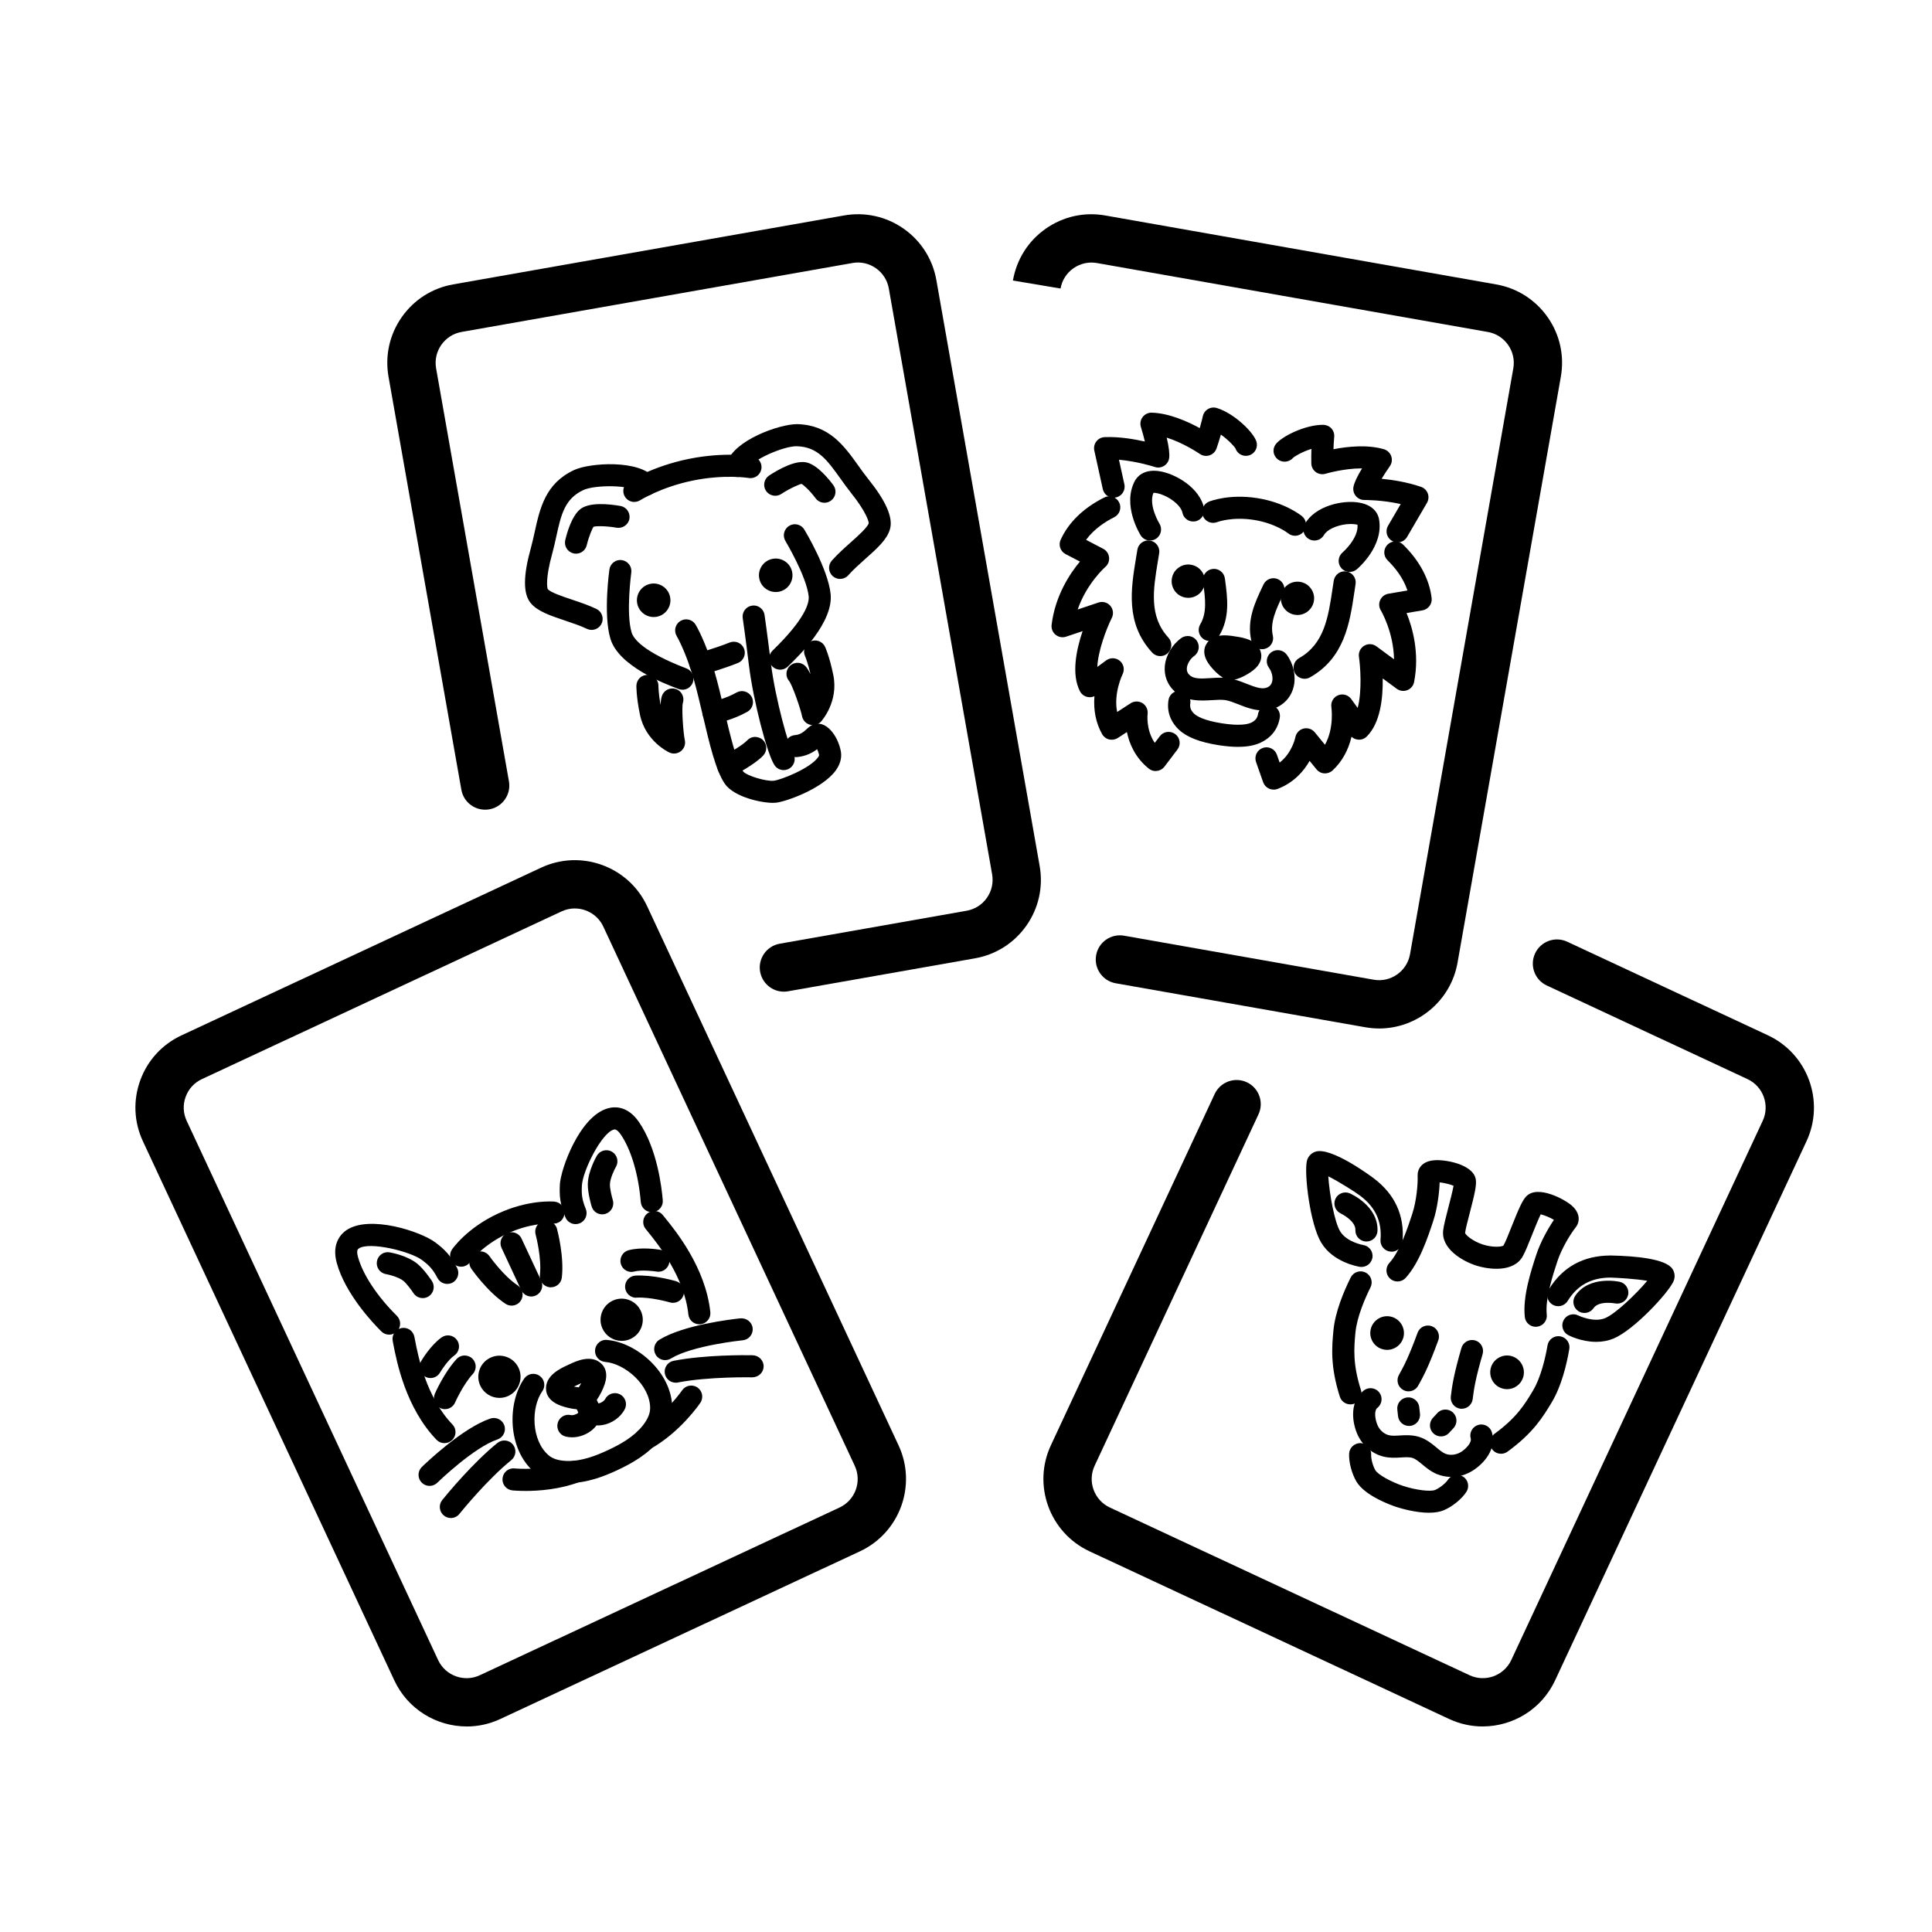 <?xml version="1.0" encoding="UTF-8"?><svg id="_レイヤー_3" xmlns="http://www.w3.org/2000/svg" width="80" height="80" viewBox="0 0 80 80"><path d="M19.326,71.489c-1.244,0-2.437-.706-2.997-1.905l-10.411-22.326c-.373-.799-.412-1.695-.11-2.524.301-.828.908-1.489,1.707-1.862l14.894-6.945c1.652-.771,3.618-.053,4.387,1.596l10.411,22.325c.769,1.65.053,3.618-1.597,4.388h0l-14.894,6.944c-.45.21-.923.31-1.39.31ZM23.802,37.617c-.184,0-.371.039-.548.122l-14.894,6.945c-.315.146-.554.407-.673.734-.119.326-.104.68.043.994l10.411,22.326c.303.65,1.08.934,1.729.629l14.894-6.944c.65-.304.933-1.079.629-1.729l-10.411-22.325c-.221-.473-.691-.751-1.181-.751ZM35.187,63.329h.01-.01Z"/><path d="M32.459,41.063c-.477,0-.898-.342-.984-.827-.096-.544.267-1.062.811-1.159l7.74-1.365c.342-.061.641-.25.84-.535.199-.285.275-.63.216-.972l-4.278-24.259c-.061-.342-.25-.641-.535-.84s-.63-.278-.972-.215l-16.184,2.854c-.707.125-1.18.801-1.055,1.507l3.016,17.102c.096.544-.267,1.062-.811,1.159-.549.093-1.063-.268-1.159-.811l-3.016-17.102c-.153-.869.041-1.745.547-2.467.505-.722,1.262-1.204,2.13-1.357l16.184-2.854c.867-.154,1.744.041,2.467.546.722.506,1.204,1.263,1.357,2.131l4.277,24.259c.153.869-.041,1.745-.547,2.467s-1.263,1.204-2.13,1.357l-7.74,1.365c-.059.011-.117.016-.175.016Z"/><path d="M57.106,42.587c-.189,0-.382-.017-.575-.051l-10.332-1.821c-.544-.096-.907-.615-.811-1.159.095-.543.613-.906,1.158-.811l10.332,1.822c.704.127,1.383-.348,1.508-1.055l4.277-24.259c.06-.342-.017-.688-.216-.972-.199-.284-.497-.475-.84-.535l-16.184-2.854c-.341-.061-.688.017-.973.215-.284.199-.475.498-.535.84l-1.972-.331c.155-.885.638-1.642,1.36-2.147.722-.506,1.594-.7,2.467-.546l16.184,2.854c.868.153,1.625.635,2.131,1.357s.699,1.598.546,2.467l-4.277,24.259c-.281,1.599-1.678,2.728-3.249,2.728Z"/><path d="M61.396,71.489c-.467,0-.94-.1-1.391-.31l-14.894-6.944c-1.649-.77-2.366-2.737-1.597-4.387l6.785-14.551c.234-.499.83-.716,1.329-.483.5.233.717.828.483,1.329l-6.785,14.551c-.303.649-.021,1.425.63,1.729l14.894,6.944c.647.304,1.425.021,1.729-.629l10.411-22.326c.303-.649.021-1.425-.63-1.729l-8.312-3.876c-.5-.233-.717-.828-.483-1.329.234-.501.829-.717,1.329-.484l8.312,3.876c1.649.77,2.366,2.737,1.597,4.387l-10.411,22.326c-.56,1.199-1.753,1.905-2.996,1.905Z"/><path d="M27.067,25.425c-.265,0-.502-.186-.557-.455-.063-.307.136-.609.443-.672.306-.063.609.136.672.443h0c.063.307-.136.609-.443.672-.038.008-.077.012-.114.012Z"/><path d="M27.067,25.55c-.328,0-.614-.233-.68-.555-.037-.181-.001-.367.101-.521.102-.155.258-.261.44-.298.178-.039.365,0,.52.1.155.103.262.259.299.441.037.181.001.366-.101.521-.102.155-.258.261-.44.298-.043.009-.089.014-.139.014ZM27.068,24.412c-.03,0-.06.003-.089.009-.116.023-.216.091-.282.19s-.088.218-.064.334c.042.205.225.354.435.354.032,0,.061-.003.087-.009.118-.024.218-.092.283-.191s.088-.217.064-.333-.092-.216-.191-.282c-.073-.048-.157-.073-.243-.073Z"/><path d="M27.16,24.837l-.186.038c.011.051.06.084.112.074.051-.011.085-.061.074-.112h0Z"/><path d="M27.068,25.076c-.104,0-.196-.072-.217-.176l-.024-.122.43-.088.026.122c.024.119-.052.236-.171.261-.014.002-.029.004-.043.004ZM27.067,24.826s-.003,0-.005,0c-.016.003-.027.022-.025.036l.059-.012c-.003-.014-.016-.024-.029-.024Z"/><path d="M32.12,24.39c-.11,0-.218-.032-.312-.094-.127-.084-.214-.212-.244-.361-.031-.149-.001-.301.083-.428.084-.127.212-.214.361-.244.149-.03.3-.001.427.083.127.084.214.212.244.361s.001.301-.082.427c-.084.127-.212.214-.361.244-.038.008-.077.012-.115.012Z"/><path d="M32.12,24.515c-.136,0-.267-.04-.381-.115-.155-.102-.261-.258-.298-.44-.038-.181-.001-.367.101-.521.103-.155.259-.26.441-.297.184-.037.368,0,.521.101.154.101.26.257.297.439.037.182,0,.367-.101.521-.102.155-.258.261-.44.298-.046.009-.093.014-.14.014ZM32.122,23.377c-.03,0-.06.003-.09.009-.116.023-.216.091-.281.19-.066.099-.088.218-.064.333.023.117.091.217.19.282.098.066.22.09.333.064.116-.023.216-.091.281-.19.065-.099.088-.217.064-.333s-.092-.216-.19-.281c-.073-.048-.157-.073-.243-.073Z"/><path d="M32.009,33.12c-.491,0-1.555-.242-1.896-.742-.358-.525-.617-1.625-.891-2.79-.122-.52-.249-1.057-.378-1.503-.337-1.165-.712-1.805-.716-1.811-.094-.157-.042-.361.115-.455.157-.094.361-.043.455.115.017.028.42.711.784,1.967.134.462.262,1.008.386,1.536.237,1.006.505,2.146.793,2.569.168.246,1.065.485,1.389.451.3-.032,1.553-.512,1.92-1.014.04-.054.084-.132.072-.193-.038-.187-.111-.327-.172-.413-.168.147-.446.353-.885.393-.182.013-.344-.119-.36-.301-.016-.183.119-.344.301-.36.282-.025.439-.168.565-.283.089-.081.172-.157.298-.183.199-.04.41.07.595.312.146.191.256.441.31.702.034.165.029.423-.186.718-.524.718-1.993,1.24-2.385,1.282-.033.004-.071.005-.113.005Z"/><path d="M32.009,33.245c-.492,0-1.621-.241-2-.797-.372-.545-.633-1.656-.909-2.832-.125-.528-.25-1.059-.376-1.498-.332-1.149-.7-1.775-.704-1.781-.128-.218-.057-.499.159-.627.217-.128.497-.059.626.158.017.028.425.712.797,1.996.132.458.259.998.382,1.519.24,1.02.505,2.146.78,2.549.129.189.972.433,1.273.397.3-.033,1.499-.507,1.831-.963.042-.056.05-.09.05-.098-.021-.1-.052-.182-.083-.246-.188.143-.458.294-.84.328-.267.022-.474-.164-.496-.415-.011-.121.026-.239.104-.333.078-.094.188-.151.31-.162.241-.021.374-.144.491-.251.093-.084.198-.181.357-.213.249-.05.504.078.719.359.158.207.276.474.333.753.039.189.035.484-.208.817-.554.759-2.054,1.288-2.473,1.333-.037.003-.08.006-.126.006ZM28.413,25.896c-.036,0-.072.01-.105.029-.098.058-.13.186-.072.284.003.004.387.656.729,1.839.128.444.254.978.376,1.494.275,1.168.531,2.257.876,2.764.332.487,1.5.725,1.892.683.366-.04,1.803-.555,2.297-1.231.189-.258.194-.479.165-.619-.049-.243-.151-.475-.287-.652-.153-.201-.323-.294-.471-.265-.091.019-.156.078-.238.153-.132.121-.313.286-.638.315-.055.005-.105.031-.141.074-.036.042-.052.096-.047.15.01.114.102.188.227.188.392-.035.64-.212.812-.362l.104-.091.08.113c.063.089.147.241.192.46.017.086-.015.184-.094.292-.392.537-1.684,1.029-2.007,1.064-.339.042-1.296-.197-1.506-.505-.301-.441-.572-1.591-.811-2.606-.129-.545-.255-1.082-.386-1.534-.363-1.252-.767-1.93-.771-1.937-.039-.065-.108-.101-.178-.101Z"/><path d="M32.452,31.764c-.107,0-.212-.051-.276-.147-.295-.438-.866-2.676-1.036-4.058-.154-1.25-.259-1.974-.26-1.981-.027-.181.099-.35.281-.377.18-.028.35.099.377.281.001.007.108.737.263,1.996.186,1.51.751,3.504.928,3.768.102.152.062.359-.09.461-.057.038-.121.056-.185.056Z"/><path d="M32.452,31.889c-.153,0-.295-.075-.38-.202-.308-.458-.881-2.688-1.057-4.113-.146-1.187-.249-1.899-.26-1.977-.018-.122.012-.243.085-.34.073-.098.18-.162.3-.179.119-.021.239.01.337.083.099.073.164.181.181.302.002.008.107.736.263,1.999.187,1.518.754,3.484.908,3.714.141.209.085.493-.124.634-.076.051-.164.078-.255.078ZM31.209,25.323c-.01,0-.021,0-.031.002-.056.008-.104.037-.138.082-.033.044-.046.099-.039.153.012.079.114.794.261,1.984.166,1.34.735,3.585,1.016,4.003.061.09.194.118.288.056.094-.063.12-.192.056-.287-.21-.312-.769-2.358-.949-3.823-.147-1.192-.254-1.943-.262-1.991-.008-.058-.038-.106-.083-.14-.036-.026-.077-.04-.12-.04Z"/><path d="M26.267,20.659c-.109,0-.217-.054-.28-.153-.099-.154-.054-.359.101-.458.039-.025.978-.62,2.439-.919,1.461-.299,2.558-.122,2.604-.114.181.03.303.201.273.382s-.203.303-.382.273c-.01-.002-1.029-.163-2.362.11-1.333.273-2.206.822-2.215.828-.055.035-.117.052-.178.052Z"/><path d="M26.267,20.785c-.157,0-.301-.079-.386-.211-.135-.212-.073-.495.139-.631.041-.026,1.006-.634,2.482-.937,1.492-.306,2.604-.123,2.65-.115.248.042.416.277.375.525-.042.249-.271.418-.526.376-.011-.002-1.001-.162-2.316.108-1.306.268-2.164.806-2.172.811-.075.047-.16.072-.246.072ZM30.226,19.08c-.44,0-1.018.037-1.674.172-1.431.293-2.358.877-2.397.902-.096.062-.124.189-.062.286.059.093.189.124.286.063.008-.005.902-.567,2.257-.845,1.355-.278,2.4-.112,2.41-.109.106.014.217-.061.235-.171.018-.112-.058-.219-.17-.238-.025-.004-.354-.058-.884-.058Z"/><path d="M28.257,28.434c-.04,0-.08-.007-.119-.022-.598-.229-2.42-.926-2.743-2-.289-.961-.049-2.738-.039-2.813.025-.182.192-.31.374-.284.182.025.309.193.284.374-.002.017-.231,1.708.017,2.531.104.347.596.902,2.344,1.571.171.066.257.257.191.429-.051.132-.177.214-.31.214Z"/><path d="M28.257,28.559c-.057,0-.112-.01-.164-.03-.613-.234-2.477-.948-2.817-2.08-.303-1.008-.045-2.848-.042-2.866.017-.122.08-.229.178-.303.097-.073.213-.107.338-.086.249.034.424.265.39.515-.002.017-.226,1.685.013,2.478.079.263.479.805,2.269,1.49.114.043.204.129.254.241.05.111.053.235.009.35-.067.175-.238.293-.427.293ZM25.684,23.438c-.044,0-.086.014-.122.041-.044.033-.073.083-.081.138-.003.019-.249,1.819.034,2.759.305,1.015,2.083,1.695,2.667,1.918.108.042.229-.015.268-.119.02-.052.019-.108-.004-.159-.022-.05-.063-.089-.115-.109-1.441-.552-2.255-1.107-2.419-1.651-.257-.856-.023-2.567-.021-2.584.015-.112-.064-.217-.177-.232-.01-.001-.02-.002-.03-.002Z"/><path d="M32.303,27.605c-.087,0-.173-.034-.239-.101-.128-.132-.124-.342.007-.47,1.344-1.303,1.578-2.006,1.537-2.366-.096-.854-.971-2.319-.98-2.333-.094-.157-.043-.361.114-.456.157-.095.361-.044.455.114.039.065.958,1.604,1.07,2.601.125,1.114-1.275,2.471-1.735,2.917-.064.062-.148.094-.231.094Z"/><path d="M32.303,27.73c-.123,0-.243-.051-.328-.139-.175-.181-.17-.471.01-.646,1.376-1.334,1.531-1.99,1.5-2.262-.093-.826-.955-2.269-.963-2.283-.062-.105-.081-.228-.051-.346s.104-.218.208-.281.228-.083.346-.052c.119.029.218.104.281.208.04.066.972,1.625,1.087,2.652.132,1.173-1.299,2.562-1.77,3.019-.087.085-.201.131-.32.131ZM32.915,21.957c-.037,0-.073.009-.106.029-.047.029-.081.074-.094.127-.014.054-.005.109.023.157.037.061.898,1.505.997,2.384.063.564-.466,1.396-1.575,2.47-.082.079-.084.211-.004.293.077.079.213.082.293.004.451-.437,1.816-1.762,1.698-2.813-.11-.973-1.015-2.487-1.053-2.551-.039-.064-.107-.1-.178-.1Z"/><path d="M27.912,31.078c-.048,0-.095-.01-.14-.031-.038-.018-.939-.447-1.152-1.484-.151-.738-.143-1.155-.143-1.173.004-.183.165-.332.34-.324.183.004.328.156.324.339h0s-.005.369.129,1.025c.042.204.123.374.218.513-.027-.413-.031-.857.036-1.077.054-.176.24-.274.415-.22.175.054.274.24.22.415-.071.23.012,1.314.077,1.616.026.123-.019.251-.118.329-.06.048-.133.072-.207.072Z"/><path d="M27.912,31.203c-.066,0-.132-.015-.192-.042-.04-.018-.995-.465-1.222-1.572-.156-.76-.146-1.184-.146-1.201.003-.121.057-.24.148-.324.089-.082.207-.118.323-.121.118.002.232.053.316.141.084.088.129.204.126.325,0,.012,0,.29.086.782.008-.141.024-.267.053-.361.036-.117.115-.212.223-.27.108-.057.232-.068.348-.034.241.074.377.33.303.571-.06.194.012,1.244.079,1.553.037.171-.025.344-.162.453-.08.064-.181.1-.285.1ZM26.806,28.191c-.05,0-.097.02-.135.055-.042.039-.067.093-.068.147,0,.004-.009.413.141,1.145.202.984,1.072,1.391,1.081,1.395.071.032.158.021.217-.025.062-.049.09-.128.074-.205-.062-.291-.157-1.409-.074-1.679.034-.109-.028-.226-.137-.259-.053-.017-.109-.011-.158.015-.049.026-.085.069-.101.122-.052.171-.063.538-.032,1.032l.03.458-.258-.379c-.116-.17-.195-.358-.237-.558-.131-.641-.132-1.011-.132-1.051,0-.057-.019-.109-.057-.149-.041-.042-.112-.07-.154-.064Z"/><path d="M33.66,29.9c-.03,0-.059-.004-.088-.012-.121-.033-.213-.133-.238-.256-.06-.304-.41-1.333-.565-1.516-.119-.14-.101-.35.039-.468.14-.119.35-.101.468.039.149.176.32.585.457.976.033-.165.04-.353-.001-.557-.134-.655-.282-.99-.284-.993-.075-.167,0-.364.166-.439.167-.075.363-.002.439.164.007.016.179.396.33,1.134.212,1.037-.447,1.786-.475,1.817-.064.071-.154.11-.247.11Z"/><path d="M33.66,30.025c-.041,0-.081-.005-.121-.016-.169-.047-.294-.182-.328-.353-.061-.311-.408-1.306-.538-1.459-.079-.093-.117-.211-.106-.333s.067-.232.161-.311.213-.114.333-.107c.122.01.232.067.311.161.063.075.128.184.191.31-.114-.486-.224-.741-.229-.753-.103-.229,0-.499.229-.603.231-.105.5,0,.604.227,0,.002.18.389.338,1.161.226,1.104-.475,1.893-.505,1.926-.087.096-.21.151-.34.151ZM33.022,27.694c-.049,0-.096.017-.134.049-.042.036-.068.086-.073.141-.004.055.013.109.048.151.182.214.535,1.28.592,1.572.016.077.072.139.148.16.073.021.157-.003.209-.062.007-.007.646-.727.445-1.708-.151-.736-.318-1.103-.32-1.106-.048-.104-.171-.151-.274-.103-.103.047-.15.169-.103.273.017.038.161.379.292,1.02.041.199.041.403.001.606l-.088.451-.152-.433c-.165-.467-.319-.8-.435-.937-.036-.042-.086-.068-.141-.073-.006,0-.012,0-.018,0Z"/><path d="M29.006,27.82c-.146,0-.28-.097-.32-.245-.048-.177.056-.359.233-.408.007-.002.708-.194,1.344-.447.171-.068.364.016.431.186.068.17-.016.364-.186.431-.672.267-1.384.462-1.414.471-.029.008-.059.012-.088.012Z"/><path d="M29.005,27.945c-.206,0-.387-.139-.44-.337-.032-.117-.017-.24.043-.346.061-.106.159-.183.276-.215.007-.002.699-.191,1.331-.443.115-.044.239-.043.351.005.112.048.198.137.243.251.045.113.043.237-.005.35-.048.112-.137.199-.251.244-.629.25-1.296.439-1.423.474-.044.012-.085.017-.125.017ZM30.385,26.822c-.026,0-.052.005-.077.015-.645.256-1.351.45-1.358.452-.053.015-.097.049-.125.097s-.034.104-.02.157c.029.108.141.173.255.146.127-.036.783-.221,1.4-.466.052-.021.092-.06.114-.11.022-.051.023-.107.002-.158-.021-.052-.06-.092-.11-.114-.026-.011-.054-.017-.082-.017Z"/><path d="M29.544,29.839c-.157,0-.296-.111-.326-.271-.034-.18.085-.353.265-.387.006-.001.567-.109,1.077-.396.16-.09.362-.033.452.127.09.16.033.362-.127.452-.609.342-1.253.465-1.28.47-.02.004-.041.006-.061.006Z"/><path d="M29.544,29.964c-.22,0-.408-.157-.449-.373-.046-.248.118-.487.365-.533.095-.019.587-.128,1.038-.382.22-.124.499-.045.623.174.124.22.045.499-.174.623-.588.331-1.2.46-1.316.483-.03.006-.058.008-.086.008ZM30.722,28.867c-.034,0-.069.008-.101.026-.484.272-1.01.389-1.11.409-.117.022-.191.13-.17.242.021.111.129.184.24.166.068-.014.676-.138,1.243-.456.099-.056.135-.183.079-.282-.038-.067-.109-.105-.181-.105Z"/><path d="M30.153,32.048c-.12,0-.236-.066-.295-.18-.084-.163-.02-.363.143-.447.3-.155.845-.476,1.03-.676.124-.135.335-.143.469-.018.135.124.143.335.018.469-.324.351-1.123.769-1.213.815-.049.025-.101.037-.152.037Z"/><path d="M30.152,32.173c-.171,0-.327-.095-.406-.247-.056-.109-.067-.232-.03-.349.037-.117.117-.211.226-.268.314-.163.831-.472.995-.65.083-.089.195-.142.317-.146.122.003.239.038.328.121.186.171.197.46.025.646-.338.367-1.155.794-1.247.841-.064.034-.137.051-.209.051ZM31.273,30.764c-.056,0-.111.022-.152.066-.22.238-.843.588-1.064.703-.05.025-.086.068-.103.121-.017.053-.012.109.013.158.052.099.182.14.279.089.319-.165.927-.517,1.178-.79.038-.041.057-.093.055-.149-.002-.055-.026-.106-.066-.144-.04-.037-.09-.055-.141-.055Z"/><path d="M24.497,25.956c-.048,0-.096-.01-.142-.032-.285-.135-.615-.245-.933-.352-.593-.199-1.105-.371-1.36-.693-.275-.346-.262-1.066.036-2.14.063-.227.113-.455.163-.68.212-.964.431-1.96,1.568-2.487.598-.277,2.586-.419,3.168.29.116.142.096.351-.046.467-.142.116-.351.096-.467-.046-.294-.357-1.883-.337-2.376-.109-.838.388-.997,1.111-1.199,2.027-.052.237-.105.477-.172.716-.262.941-.234,1.45-.156,1.549.133.168.621.331,1.051.476.337.113.685.23,1.006.382.166.078.237.276.158.442-.057.12-.176.19-.3.19Z"/><path d="M24.497,26.082c-.068,0-.134-.015-.196-.044-.276-.131-.601-.24-.914-.345-.619-.208-1.145-.385-1.423-.735-.305-.384-.3-1.121.014-2.251.062-.224.112-.45.161-.673.219-.994.445-2.021,1.638-2.573.642-.298,2.688-.44,3.317.323.159.195.131.484-.063.644-.195.159-.484.131-.644-.063-.239-.289-1.741-.299-2.227-.075-.782.362-.927,1.024-1.128,1.94-.053.239-.106.481-.173.723-.271.972-.207,1.389-.177,1.44.108.136.617.307.988.431.352.118.7.235,1.023.389.11.052.194.144.235.259.041.115.035.239-.018.35-.075.159-.237.261-.413.261ZM25.278,19.47c-.577,0-1.136.095-1.396.216-1.081.501-1.293,1.466-1.499,2.4-.05.228-.101.458-.164.688-.358,1.287-.229,1.813-.059,2.028.231.292.726.458,1.297.65.33.111.662.222.952.359.101.048.229.002.276-.099.023-.05.026-.106.008-.158s-.057-.094-.107-.118c-.31-.147-.651-.261-.98-.372-.571-.192-.976-.338-1.121-.521-.146-.183-.092-.851.133-1.66.066-.236.119-.475.17-.709.2-.912.374-1.699,1.268-2.113.493-.227,2.17-.289,2.525.143.071.088.203.102.292.029.088-.072.101-.204.028-.292-.287-.348-.965-.471-1.622-.471Z"/><path d="M34.786,23.848c-.078,0-.157-.028-.22-.084-.137-.121-.15-.331-.028-.469.235-.265.509-.51.775-.746.339-.302.723-.645.779-.851.033-.122-.141-.6-.752-1.363-.155-.193-.298-.393-.439-.59-.545-.763-.976-1.365-1.899-1.393-.549-.02-2.012.59-2.141,1.034-.051.176-.235.278-.412.226-.176-.051-.277-.236-.226-.412.257-.88,2.136-1.53,2.799-1.512,1.253.037,1.846.867,2.42,1.67.134.187.27.378.417.561.697.87.991,1.527.875,1.953-.108.397-.511.756-.978,1.172-.251.224-.51.455-.719.691-.066.074-.157.112-.249.112Z"/><path d="M34.786,23.973c-.112,0-.219-.041-.303-.115-.188-.167-.206-.457-.039-.645.244-.275.532-.531.786-.757.293-.262.695-.62.742-.791.007-.055-.099-.464-.729-1.251-.16-.2-.31-.41-.442-.596-.546-.763-.94-1.314-1.802-1.34-.008,0-.017,0-.026,0-.552,0-1.887.586-1.992.945-.034.118-.112.215-.219.273-.107.058-.23.071-.348.037-.242-.071-.381-.325-.311-.567.273-.933,2.164-1.603,2.893-1.603.01,0,.02,0,.029,0,1.314.039,1.926.894,2.518,1.721.133.187.268.375.414.557.733.915,1.027,1.59.897,2.063-.118.433-.534.803-1.016,1.232-.249.222-.505.45-.709.681-.086.098-.211.154-.342.154ZM32.979,18.228c.009,0,.018,0,.027,0,.985.03,1.454.686,1.997,1.445.131.183.279.391.435.585.525.656.837,1.248.775,1.474-.062.225-.377.52-.816.912-.249.221-.531.472-.765.736-.075.085-.067.217.018.292.082.073.22.064.292-.017.214-.242.476-.475.729-.701.453-.404.843-.751.942-1.113.072-.265-.017-.799-.852-1.841-.148-.186-.286-.378-.421-.567-.557-.778-1.132-1.583-2.322-1.618-.007,0-.016,0-.023,0-.636,0-2.418.624-2.651,1.423-.032.109.031.225.141.256.053.016.109.011.158-.017.048-.026.083-.07.099-.124.157-.536,1.675-1.125,2.239-1.125Z"/><path d="M23.851,22.801c-.025,0-.051-.003-.077-.009-.179-.042-.289-.221-.247-.399.051-.216.243-.943.579-1.212.352-.282,1.21-.168,1.563-.107.181.031.301.203.27.384s-.204.3-.384.27c-.432-.075-.928-.087-1.041-.024-.088.071-.253.474-.34.841-.036.153-.173.256-.323.256Z"/><path d="M23.851,22.926c-.034,0-.069-.004-.104-.012-.12-.028-.221-.101-.285-.205s-.084-.227-.056-.345c.068-.29.265-.995.622-1.281.379-.302,1.205-.212,1.663-.132.248.043.415.281.372.529-.043.247-.279.409-.528.372-.474-.083-.891-.072-.96-.038-.031.034-.187.373-.279.76-.049.207-.232.352-.444.352ZM24.882,21.122c-.324,0-.569.053-.698.156-.242.194-.435.718-.535,1.144-.013.054-.004.109.025.156.029.047.075.08.128.093.111.025.223-.044.249-.154.071-.299.242-.795.383-.91.194-.108.78-.064,1.141-.002.11.022.22-.057.24-.168.02-.112-.056-.22-.168-.24-.284-.05-.543-.075-.766-.075Z"/><path d="M34.14,20.693c-.102,0-.202-.047-.268-.135-.224-.303-.535-.609-.652-.641-.125-.009-.571.194-.939.433-.154.1-.359.056-.459-.097-.1-.154-.057-.359.097-.459.3-.196,1.045-.638,1.479-.517.414.115.877.708,1.009.887.109.147.078.355-.07.464-.059.044-.128.065-.197.065Z"/><path d="M34.14,20.818c-.144,0-.282-.069-.368-.185-.241-.326-.52-.575-.586-.596-.05.003-.445.163-.837.418-.21.138-.495.077-.633-.134-.137-.211-.077-.495.134-.632.39-.255,1.117-.666,1.581-.532.44.122.899.693,1.076.933.072.098.103.219.084.34-.019.121-.083.227-.181.299-.08.059-.173.089-.271.089ZM33.214,19.792s.01,0,.015,0c.207.055.562.444.744.692.065.087.199.109.29.043.044-.033.074-.081.082-.136s-.005-.109-.038-.154c-.26-.352-.644-.757-.942-.84-.266-.079-.781.111-1.377.5-.096.062-.123.191-.061.287.03.046.077.078.131.09.052.011.109.001.155-.029.287-.186.794-.454,1.001-.454Z"/><path d="M50.948,28.041c-.019,0-.036-.001-.053-.004-.261-.041-.692-.493-.824-.754-.121-.24-.082-.415-.028-.52.221-.427.787-.334,1.06-.29l.076.012c.273.041.84.127.919.601h0c.019.117.003.296-.187.487-.194.195-.687.469-.963.469ZM50.74,27.097c.076.094.184.2.263.262.094-.035.23-.103.33-.169-.064-.017-.148-.033-.253-.049l-.083-.013c-.105-.017-.19-.027-.256-.031ZM51.466,27.245h.003-.003Z"/><path d="M50.948,28.166c-.025,0-.049-.002-.071-.005-.311-.049-.771-.532-.917-.821-.145-.286-.096-.502-.028-.634.263-.507.914-.402,1.189-.357l.077.012c.277.042.929.14,1.022.704.024.146.006.367-.221.595-.199.202-.721.506-1.052.506ZM50.702,26.557c-.217,0-.439.053-.548.263-.059.115-.05.252.028.407.128.251.535.656.732.687.195.02.715-.235.907-.429.152-.154.167-.29.152-.378-.057-.339-.425-.44-.814-.499l-.077-.012c-.104-.017-.241-.039-.381-.039ZM50.979,27.5l-.056-.043c-.089-.071-.202-.184-.281-.281l-.181-.221.285.017c.069.004.159.015.27.033l.082.013c.109.016.198.034.266.051l.275.071-.17.11v.12-.119s-.068.044-.068.044c-.107.069-.25.142-.356.181l-.065.024Z"/><path d="M53.625,22.06c-.074,0-.149-.025-.21-.075-.015-.012-.551-.434-1.476-.579-.947-.149-1.576.095-1.582.098-.17.068-.363-.016-.431-.186s.016-.364.186-.431c.032-.013.806-.314,1.93-.137,1.123.177,1.768.7,1.795.722.141.117.161.326.045.467-.066.079-.161.121-.256.121Z"/><path d="M53.625,22.185c-.105,0-.208-.037-.29-.104-.005-.004-.518-.412-1.416-.553-.905-.142-1.511.088-1.517.091-.115.045-.239.042-.349-.005-.112-.048-.199-.138-.244-.251-.045-.113-.044-.237.005-.349.048-.112.137-.199.251-.244.032-.013.823-.328,1.995-.144,1.164.183,1.828.727,1.855.75.094.078.152.188.164.309s-.025.241-.103.334c-.088.105-.216.166-.353.166ZM51.333,21.232c.188,0,.397.014.625.049.969.152,1.53.603,1.536.607.083.068.221.056.29-.029.035-.042.052-.096.047-.151s-.032-.105-.074-.14c-.007-.006-.639-.523-1.735-.695-1.104-.173-1.855.125-1.863.129-.052.021-.093.06-.114.111s-.022.107-.002.158c.021.052.06.092.11.114.05.021.104.022.158.002.003-.001.394-.155,1.022-.155Z"/><path d="M49.205,24.63c-.03,0-.059-.002-.089-.007-.308-.048-.519-.338-.47-.646.023-.149.103-.28.226-.369.122-.089.271-.125.42-.101.149.023.28.103.369.226.089.122.125.271.101.42h0c-.023.149-.103.28-.225.369-.098.071-.213.108-.331.108Z"/><path d="M49.205,24.755c-.035,0-.07-.003-.106-.008-.184-.029-.344-.126-.452-.276-.108-.149-.152-.331-.123-.513.028-.182.126-.342.275-.45.147-.108.33-.155.513-.124.182.029.342.126.45.275.109.149.153.332.123.514-.026.181-.124.341-.274.45-.118.086-.259.132-.405.132ZM49.203,23.625c-.093,0-.182.029-.257.084-.096.07-.158.171-.177.288-.018.116.01.232.079.327.069.095.171.158.287.176.11.018.232-.011.328-.079.095-.069.157-.171.174-.287.02-.117-.008-.233-.077-.328-.069-.095-.172-.158-.288-.176-.023-.004-.047-.005-.069-.005Z"/><path d="M53.724,25.341c-.029,0-.058-.002-.088-.007-.308-.049-.519-.338-.47-.646h0c.023-.149.103-.28.226-.369.122-.089.272-.125.42-.101.149.023.28.103.369.225s.125.271.102.42c-.044.278-.285.477-.558.477Z"/><path d="M53.725,25.466c-.036,0-.072-.003-.108-.009-.374-.059-.632-.413-.573-.788.028-.183.126-.343.275-.451.148-.108.332-.152.513-.124.182.028.342.125.45.275.109.149.153.332.124.514-.052.333-.345.583-.681.583ZM53.723,24.336c-.093,0-.182.029-.258.084-.095.069-.157.171-.176.288-.037.239.128.465.367.502.245.044.466-.132.503-.366.018-.116-.011-.232-.079-.327-.069-.095-.172-.158-.287-.175-.023-.004-.047-.005-.07-.005Z"/><path d="M52.29,29.293c-.348,0-.68-.131-.967-.244-.2-.079-.389-.154-.558-.18-.169-.027-.372-.013-.587,0-.473.03-1.062.068-1.499-.372-.236-.238-.35-.556-.321-.897.035-.411.276-.823.63-1.076.149-.107.357-.072.463.077.107.149.072.357-.077.463-.194.138-.336.376-.355.592-.012.147.032.272.131.373.209.211.511.208.985.177.241-.015.49-.031.732.006.242.038.474.13.699.219.441.174.728.27.992.134.126-.065.206-.171.239-.314.049-.211-.014-.481-.156-.672-.109-.147-.078-.355.069-.465.148-.109.356-.078.465.069.259.349.362.816.269,1.218-.077.332-.283.6-.581.754-.193.1-.386.138-.574.138Z"/><path d="M52.29,29.417c-.374,0-.729-.14-1.013-.253-.192-.076-.375-.148-.532-.173-.154-.024-.349-.013-.553,0-.479.029-1.126.072-1.602-.409-.262-.264-.39-.617-.358-.995.039-.447.301-.895.684-1.167.098-.071.225-.096.339-.079.121.02.227.085.298.185.146.206.099.492-.106.638-.162.116-.287.323-.302.501-.01.109.021.199.096.274.171.174.443.169.888.14.234-.016.502-.034.76.007.257.041.495.135.726.226.407.161.673.251.888.139.093-.048.15-.124.175-.232.041-.174-.015-.409-.135-.569-.149-.203-.106-.49.096-.64.201-.149.489-.107.64.095.28.378.392.884.291,1.321-.086.369-.315.666-.646.837-.195.101-.408.152-.632.152ZM50.534,28.728c.088,0,.171.005.25.017.185.029.379.106.585.188.278.11.595.235.921.235.187,0,.355-.041.517-.124.265-.137.448-.376.517-.672.085-.367-.01-.794-.248-1.115-.067-.091-.198-.111-.29-.042-.092.068-.11.198-.043.29.163.219.234.53.178.775-.042.179-.146.316-.304.397-.311.16-.635.053-1.095-.129-.218-.086-.443-.175-.673-.211-.229-.035-.472-.021-.705-.005-.495.034-.837.035-1.081-.213-.125-.126-.184-.29-.168-.471.022-.253.182-.522.406-.683.046-.032.075-.08.084-.134.01-.055-.003-.11-.035-.155s-.08-.075-.135-.084c-.055-.006-.108.004-.153.036-.325.231-.548.609-.579.985-.025.303.076.586.286.798.396.399.928.367,1.399.335.129-.008.251-.016.366-.016Z"/><path d="M51.265,30.801c-.235,0-.499-.023-.793-.07-.742-.117-1.253-.313-1.561-.599-.331-.308-.471-.697-.404-1.125.028-.181.198-.304.38-.276.181.028.305.198.276.38-.032.205.033.381.2.536.141.131.467.313,1.212.43s1.111.045,1.286-.037c.206-.096.322-.243.354-.448.029-.181.2-.305.38-.276.181.029.305.198.276.38-.067.428-.32.756-.73.947-.23.107-.52.161-.877.161Z"/><path d="M51.265,30.926c-.24,0-.514-.024-.812-.071-.767-.121-1.299-.327-1.627-.631-.363-.338-.516-.766-.441-1.237.038-.247.271-.417.521-.38.25.039.42.273.381.522-.025.164.026.298.161.425.105.098.395.279,1.147.397.752.118,1.084.034,1.214-.027.167-.078.257-.191.283-.354.04-.25.282-.419.522-.38.248.039.419.273.38.522-.074.472-.351.832-.8,1.041-.249.116-.553.172-.93.172ZM48.836,28.852c-.101,0-.189.073-.206.175-.061.385.066.736.365,1.015.291.269.78.454,1.496.567.713.111,1.238.086,1.598-.081.37-.173.598-.468.659-.853.018-.113-.06-.219-.173-.237-.11-.021-.22.059-.237.173-.038.246-.181.428-.424.542-.272.127-.743.144-1.358.047-.624-.098-1.054-.253-1.278-.461-.196-.183-.276-.401-.237-.647.018-.113-.061-.219-.173-.236-.011-.001-.021-.002-.031-.002Z"/><path d="M50.091,26.417c-.058,0-.117-.015-.171-.047-.157-.095-.208-.299-.114-.456.308-.513.226-1.13.139-1.784l-.01-.075c-.024-.182.104-.349.286-.372.18-.025.349.104.372.286l.01.074c.093.704.199,1.501-.228,2.213-.062.104-.172.161-.285.161Z"/><path d="M50.091,26.542c-.083,0-.164-.022-.234-.065-.216-.13-.286-.411-.157-.627.286-.476.207-1.072.123-1.703l-.01-.075c-.017-.121.016-.24.09-.337s.183-.159.304-.175c.123-.017.239.015.336.089.099.075.161.184.177.305l.01.073c.097.724.206,1.544-.245,2.294-.084.139-.23.221-.393.221ZM50.268,23.805c-.009,0-.019,0-.027.002-.057.008-.105.036-.14.08-.033.043-.048.098-.04.152l.01.075c.09.676.175,1.314-.156,1.864-.059.098-.026.226.071.285.093.057.228.023.283-.071.406-.675.303-1.45.212-2.132l-.01-.074c-.007-.056-.035-.105-.08-.139-.036-.028-.079-.042-.123-.042Z"/><path d="M52.26,26.758c-.151,0-.287-.103-.323-.257-.189-.809.157-1.535.461-2.176l.032-.067c.078-.166.276-.237.442-.158.166.078.236.277.158.442l-.032.068c-.283.596-.55,1.158-.415,1.741.042.179-.069.357-.248.399-.025.006-.051.009-.076.009Z"/><path d="M52.26,26.883c-.213,0-.396-.145-.445-.353-.198-.852.157-1.599.471-2.259l.031-.067c.109-.229.383-.326.609-.218.228.107.325.381.218.608l-.032.068c-.274.576-.532,1.119-.406,1.659.027.119.008.241-.057.345-.064.104-.166.176-.285.204-.035.008-.069.012-.104.012ZM52.73,24.192c-.078,0-.152.044-.188.119l-.03.066c-.297.624-.632,1.33-.453,2.096.025.109.137.18.248.155.054-.013.1-.045.129-.093.029-.047.038-.102.025-.156-.146-.625.131-1.207.424-1.822l.032-.069c.049-.103.005-.227-.099-.276-.028-.013-.059-.02-.088-.02Z"/><path d="M48.043,27.041c-.09,0-.179-.036-.244-.107-1.072-1.163-.84-2.571-.635-3.814l.055-.337c.029-.181.199-.305.38-.276.181.028.305.198.276.38l-.055.342c-.197,1.199-.384,2.331.468,3.256.124.135.116.345-.019.469-.064.059-.144.088-.225.088Z"/><path d="M48.043,27.167c-.127,0-.25-.054-.336-.148-1.113-1.208-.876-2.648-.666-3.918l.055-.336c.019-.12.083-.226.182-.298s.216-.102.341-.082c.249.039.419.273.38.523l-.056.342c-.192,1.168-.373,2.271.437,3.151.083.09.126.207.121.329-.006.122-.058.234-.147.317-.085.078-.194.121-.31.121ZM47.546,22.628c-.043,0-.085.013-.121.04-.045.032-.074.081-.083.135l-.055.337c-.2,1.214-.427,2.589.604,3.709.075.081.21.087.292.012.041-.038.064-.088.067-.144.002-.055-.018-.108-.055-.149-.893-.97-.702-2.13-.499-3.36l.056-.342c.018-.112-.06-.219-.173-.236-.011-.002-.022-.002-.033-.002Z"/><path d="M47.621,22.258c-.11,0-.217-.054-.28-.154-.031-.048-.744-1.193-.234-2.14.069-.128.292-.417.875-.33.634.094,1.596.647,1.754,1.439.036.18-.081.355-.261.391-.179.036-.355-.081-.391-.261-.055-.277-.392-.604-.819-.794-.339-.151-.55-.134-.589-.112-.309.586.221,1.444.226,1.452.097.155.051.36-.104.458-.055.035-.117.051-.177.051Z"/><path d="M47.621,22.383c-.158,0-.303-.08-.386-.213-.032-.05-.782-1.256-.239-2.265.083-.152.354-.492,1.004-.395.67.1,1.688.689,1.858,1.538.048.248-.113.489-.359.538-.125.023-.244,0-.345-.069-.102-.068-.17-.171-.193-.291-.047-.235-.361-.532-.747-.704-.225-.1-.367-.115-.452-.116-.216.515.241,1.267.246,1.274.134.214.069.497-.144.631-.072.046-.156.071-.243.071ZM47.777,19.743c-.365,0-.512.189-.561.281-.475.881.2,1.967.229,2.013.059.093.192.122.284.064.097-.061.126-.189.065-.287-.004-.005-.578-.92-.23-1.577l.017-.032.031-.018c.1-.056.358-.047.702.106.469.209.827.564.891.884.011.054.042.101.088.131s.101.041.156.031c.111-.022.185-.132.162-.244-.145-.726-1.067-1.252-1.649-1.339-.067-.01-.129-.015-.186-.015Z"/><path d="M54.018,27.981c-.116,0-.228-.061-.289-.169-.09-.16-.034-.362.126-.453,1.095-.619,1.265-1.754,1.444-2.955l.052-.342c.029-.181.199-.305.38-.276.181.028.305.198.276.38l-.051.337c-.186,1.245-.397,2.657-1.774,3.436-.052.029-.108.043-.163.043Z"/><path d="M54.019,28.106c-.164,0-.317-.089-.398-.232-.124-.22-.046-.5.173-.623,1.042-.589,1.207-1.695,1.382-2.865l.052-.342c.041-.25.271-.421.523-.381.12.019.227.083.299.183.071.098.101.219.081.34l-.05.336c-.191,1.274-.407,2.717-1.837,3.526-.069.039-.147.059-.225.059ZM55.679,23.907c-.1,0-.188.073-.205.175l-.051.34c-.185,1.232-.359,2.396-1.507,3.046-.1.056-.135.183-.078.282.054.097.183.134.283.078,1.322-.748,1.529-2.126,1.711-3.343l.051-.338c.009-.056-.004-.11-.036-.155-.033-.045-.081-.074-.136-.083-.011-.002-.021-.002-.032-.002Z"/><path d="M55.888,23.558c-.095,0-.19-.041-.256-.12-.117-.141-.098-.35.042-.467h0c.008-.006.776-.66.652-1.335-.021-.012-.218-.093-.586-.052-.465.05-.885.258-1.023.505-.09.16-.292.217-.452.128-.16-.089-.217-.292-.128-.452.394-.705,1.478-.937,2.111-.831.581.096.705.44.731.583.194,1.058-.836,1.928-.88,1.965-.062.052-.137.077-.212.077Z"/><path d="M55.888,23.683c-.137,0-.265-.06-.352-.165-.161-.194-.135-.482.059-.644.007-.006.663-.577.617-1.146-.072-.019-.224-.045-.458-.021-.42.046-.811.232-.928.442-.06.106-.156.184-.274.217-.116.031-.239.019-.347-.041-.107-.06-.185-.157-.218-.275-.033-.117-.019-.241.041-.347.423-.757,1.571-1.008,2.24-.893.659.109.803.514.834.684.207,1.127-.877,2.045-.923,2.083-.081.068-.185.105-.292.105ZM55.935,21.448c.251,0,.408.054.454.08l.05.029.011.057c.139.752-.688,1.447-.695,1.454-.087.072-.099.203-.026.29.071.084.207.098.292.027.042-.035,1.018-.862.837-1.847-.021-.117-.126-.399-.629-.482-.581-.098-1.619.121-1.98.769-.027.048-.034.104-.019.157.015.054.05.098.098.125.102.058.227.02.281-.079.16-.285.609-.513,1.119-.568.075-.008.145-.012.208-.012Z"/><path d="M47.856,31.803c-.075,0-.149-.026-.208-.073-.616-.496-.827-1.147-.893-1.624l-.538.349c-.077.049-.172.066-.26.044-.089-.022-.165-.08-.21-.16-.339-.606-.353-1.252-.272-1.768l-.153.113c-.079.058-.178.078-.273.055-.095-.022-.174-.085-.219-.171-.383-.744-.074-1.892.204-2.632l-.927.311c-.108.036-.227.015-.315-.057-.088-.072-.134-.184-.12-.297.152-1.269.828-2.204,1.247-2.674l-.734-.382c-.156-.082-.222-.271-.149-.432.314-.691.919-1.275,1.75-1.69.164-.083.364-.015.445.149.082.164.015.364-.149.445-.416.208-.949.558-1.292,1.095l.834.434c.098.051.164.147.177.257s-.03.218-.114.29c-.01.008-.908.795-1.251,2.052l1.09-.366c.128-.042.268-.005.356.097.088.101.107.246.047.366-.218.44-.673,1.57-.611,2.331l.565-.414c.124-.091.294-.085.411.015.117.099.151.266.082.403-.005.01-.46.941-.19,1.818l.704-.456c.109-.07.249-.071.358-.002.109.069.169.196.152.324-.004.036-.092.807.42,1.421l.309-.408c.111-.146.319-.174.465-.064.146.111.175.319.064.465l-.536.707c-.054.072-.135.118-.224.129-.013.002-.027.002-.04.002Z"/><path d="M47.855,31.928c-.104,0-.205-.036-.286-.101-.572-.461-.811-1.048-.906-1.514l-.379.246c-.107.068-.239.088-.359.06-.122-.03-.228-.111-.289-.221-.258-.461-.364-.988-.318-1.57-.092.043-.197.054-.299.03-.13-.03-.239-.116-.301-.235-.357-.694-.159-1.695.11-2.489l-.683.229c-.148.05-.311.021-.434-.079-.123-.1-.185-.253-.166-.409.146-1.209.757-2.125,1.173-2.622l-.594-.309c-.216-.112-.306-.374-.204-.595.326-.718.951-1.323,1.808-1.75.11-.055.232-.063.348-.025.116.039.21.12.265.229s.063.233.025.349c-.039.116-.12.21-.229.265-.354.177-.832.479-1.165.937l.709.37c.135.07.226.202.243.354s-.041.301-.157.399c-.032.029-.778.699-1.142,1.761l.859-.289c.179-.059.368-.006.49.133.121.139.146.336.064.503-.24.485-.569,1.372-.601,2.031l.368-.271c.172-.125.406-.117.566.02.162.137.208.365.112.555-.004.007-.382.788-.224,1.562l.558-.362c.151-.096.344-.096.493-.003.15.095.232.271.21.446,0,.008-.081.641.296,1.198l.21-.276c.073-.097.181-.16.302-.176.115-.015.24.015.338.088s.16.181.177.302-.015.241-.089.338l-.536.707c-.073.098-.186.163-.309.177-.017.002-.036.003-.056.003ZM46.851,29.894l.027.195c.062.442.259,1.069.848,1.544.043.034.101.05.153.044.058-.007.108-.036.142-.08l.536-.708c.034-.044.048-.099.041-.153-.008-.055-.036-.104-.08-.137s-.1-.047-.153-.04c-.055.008-.104.036-.137.08l-.404.533-.101-.121c-.557-.668-.449-1.51-.448-1.519.011-.079-.027-.158-.096-.202-.066-.042-.155-.042-.224.001l-.842.546-.049-.158c-.286-.926.193-1.901.198-1.91.043-.086.022-.189-.052-.252-.071-.062-.179-.066-.256-.009l-.745.546-.019-.223c-.063-.773.38-1.906.623-2.397.038-.076.026-.165-.028-.228-.056-.064-.142-.087-.223-.061l-1.312.44.062-.226c.339-1.243,1.191-2.027,1.287-2.112.056-.047.082-.114.074-.183-.008-.068-.049-.128-.11-.16l-.955-.498.073-.115c.364-.569.931-.934,1.342-1.139.102-.051.144-.176.093-.278-.025-.049-.068-.086-.121-.104-.054-.018-.109-.013-.156.012-.805.401-1.391.965-1.692,1.63-.046.1-.006.219.092.27l.877.456-.106.12c-.391.438-1.067,1.358-1.217,2.607-.009.069.021.14.075.185.056.043.127.058.196.035l1.176-.395-.092.246c-.238.635-.582,1.809-.209,2.531.027.054.077.093.136.106.06.015.121.002.17-.034l.398-.293-.048.3c-.1.636-.013,1.204.258,1.688.027.05.075.086.131.1.054.015.115.004.163-.027l.702-.456Z"/><path d="M52.735,32.57c-.048,0-.095-.01-.14-.031-.081-.038-.144-.107-.174-.191l-.293-.838c-.061-.173.03-.363.204-.423.173-.06.362.03.423.204l.169.483c.676-.428.829-1.189.836-1.225.024-.127.12-.228.245-.26.125-.032.257.011.339.111l.53.651c.527-.752.379-1.778.377-1.789-.023-.152.06-.3.202-.358.142-.058.305-.012.395.112l.41.566c.291-.713.203-1.952.135-2.404-.02-.133.042-.265.157-.334.115-.07.261-.063.369.017l.925.683c.06-1.302-.554-2.325-.561-2.337-.058-.094-.065-.211-.019-.311.046-.1.138-.172.246-.19l.927-.157c-.161-.616-.562-1.113-.894-1.438-.131-.128-.133-.339-.005-.47.128-.131.339-.133.47-.005.663.649,1.06,1.392,1.147,2.146.02.175-.1.336-.274.365l-.816.138c.254.576.611,1.673.366,2.928-.022.112-.099.205-.205.246-.106.041-.226.025-.318-.042l-.787-.581c.037.79-.021,1.977-.614,2.568-.069.069-.164.104-.261.096-.097-.008-.185-.058-.242-.136l-.111-.154c-.081.516-.292,1.127-.801,1.599-.067.062-.157.094-.249.088-.092-.006-.177-.05-.234-.121l-.406-.497c-.209.434-.61.988-1.349,1.271-.038.015-.079.022-.119.022Z"/><path d="M52.735,32.695c-.066,0-.133-.015-.192-.042-.111-.051-.199-.147-.239-.264l-.294-.836c-.04-.116-.033-.24.02-.35.053-.11.146-.193.262-.233.113-.041.237-.033.349.02.11.053.193.146.233.261l.114.326c.526-.413.649-1.043.65-1.05.034-.175.166-.315.337-.358.173-.043.354.017.467.154l.421.516c.391-.692.268-1.546.267-1.556-.033-.21.082-.413.277-.493.197-.08.421-.016.544.155l.267.369c.192-.718.105-1.77.053-2.115-.027-.183.057-.363.216-.459.155-.096.356-.088.508.023l.729.538c-.021-1.141-.542-2.018-.547-2.027-.08-.129-.089-.29-.025-.428.062-.138.188-.236.338-.261l.789-.134c-.177-.538-.538-.972-.821-1.249-.181-.176-.184-.466-.008-.646.177-.179.467-.184.647-.007.684.67,1.094,1.438,1.184,2.221.027.241-.139.462-.377.503l-.661.112c.244.6.546,1.659.312,2.855-.03.155-.136.282-.283.338-.146.057-.31.035-.437-.058l-.58-.428c.014.838-.104,1.852-.659,2.403-.094.095-.223.146-.359.132-.103-.008-.199-.051-.273-.12-.135.567-.398,1.036-.786,1.396-.09.085-.219.129-.341.121-.127-.008-.244-.069-.323-.167l-.286-.351c-.234.414-.641.899-1.327,1.162-.053.02-.107.03-.163.03ZM52.441,31.193c-.023,0-.046.004-.068.012-.053.018-.095.056-.118.105-.024.05-.027.106-.009.159l.294.837c.019.054.057.096.107.119.05.024.109.025.161.006.708-.271,1.087-.807,1.281-1.208l.085-.177.53.649c.036.044.089.072.146.076.05.004.113-.016.153-.054.407-.378.664-.892.765-1.528l.047-.299.289.399c.035.049.09.08.15.085.055.005.119-.016.162-.059.577-.575.61-1.797.578-2.474l-.012-.263.998.737c.057.042.132.051.198.026.066-.025.113-.083.127-.153.241-1.235-.12-2.318-.357-2.854l-.065-.147.976-.165c.107-.019.183-.119.171-.229-.084-.724-.468-1.44-1.111-2.07-.081-.08-.212-.079-.293.003-.079.081-.078.212.004.292.328.321.756.841.927,1.496l.034.132-1.062.18c-.067.012-.125.056-.152.118-.029.064-.025.136.011.195.007.011.642,1.07.58,2.408l-.011.234-1.113-.822c-.069-.049-.158-.053-.23-.011-.071.043-.11.125-.097.208.064.431.166,1.713-.143,2.471l-.085.208-.543-.748c-.056-.077-.158-.106-.246-.07-.088.037-.141.128-.125.223,0,.008.157,1.086-.398,1.88l-.095.135-.635-.778c-.051-.063-.136-.088-.211-.07-.078.02-.139.083-.153.163-.007.033-.166.846-.894,1.307l-.133.084-.221-.631c-.018-.052-.056-.094-.105-.118-.028-.014-.06-.021-.09-.021Z"/><path d="M46.11,20.485c-.153,0-.29-.106-.324-.261l-.35-1.596c-.021-.097.002-.199.064-.277.062-.078.155-.124.255-.126.705-.009,1.381.117,1.819.224-.052-.243-.131-.546-.212-.806-.031-.102-.012-.213.053-.299.065-.085.166-.136.273-.131.766.02,1.599.43,2.068.701.115-.383.172-.648.173-.651.019-.091.076-.17.156-.217.08-.047.176-.059.266-.031.675.208,1.435.946,1.553,1.299.059.174-.035.362-.209.42-.172.059-.359-.034-.419-.205-.055-.12-.409-.499-.796-.73-.053.195-.127.448-.224.73-.034.098-.112.175-.21.207-.099.032-.207.017-.292-.042-.01-.007-.813-.556-1.615-.75.09.348.179.77.152.998-.012.099-.068.188-.152.242-.084.053-.189.066-.284.034-.009-.003-.789-.262-1.678-.318l.259,1.182c.039.179-.074.356-.253.395-.024.005-.048.008-.072.008Z"/><path d="M46.11,20.61c-.216,0-.399-.147-.446-.359l-.351-1.596c-.03-.135.003-.274.089-.382.084-.107.212-.17.349-.173.618-.022,1.219.086,1.656.183-.046-.193-.104-.407-.165-.602-.043-.141-.016-.294.072-.411.088-.115.221-.182.359-.182.006,0,.013,0,.02,0,.727.019,1.512.379,1.986.64.068-.239.109-.415.126-.487.027-.129.105-.238.216-.303.11-.065.243-.081.366-.043.721.222,1.505.993,1.635,1.378.039.116.031.24-.023.349-.055.11-.148.191-.264.23-.239.081-.495-.046-.577-.282-.034-.072-.294-.356-.604-.574-.055.192-.115.384-.18.573-.047.135-.155.241-.29.285-.136.046-.283.024-.402-.058-.076-.052-.703-.466-1.371-.675.089.383.123.663.103.835-.016.137-.093.258-.209.332-.119.076-.261.092-.391.047-.077-.025-.726-.229-1.48-.299l.224,1.018c.054.247-.103.491-.349.544-.032.007-.064.011-.098.011ZM45.825,18.35c-.087,0-.174.013-.227.079-.04.049-.055.112-.041.173l.351,1.596c.024.11.126.183.247.158.111-.024.182-.135.157-.247l-.295-1.344.165.01c.836.053,1.568.279,1.706.323.062.022.129.013.182-.02.052-.033.088-.089.095-.15.014-.118,0-.378-.148-.952l-.052-.202.202.049c.782.189,1.566.708,1.653.766.058.039.123.047.186.028.062-.02.11-.068.132-.129.081-.237.156-.48.221-.722l.044-.159.142.084c.4.24.774.631.846.785.042.119.163.172.266.139.053-.018.095-.055.12-.104.024-.049.028-.105.011-.158-.109-.323-.842-1.026-1.473-1.219-.055-.017-.114-.01-.165.02-.05.029-.085.079-.098.136-.021.096-.078.339-.175.661l-.046.151-.137-.079c-.429-.248-1.259-.665-2.009-.684-.069-.005-.129.028-.172.083-.039.052-.052.122-.032.186.084.27.165.575.215.817l.041.194-.192-.047c-.417-.102-1.048-.222-1.719-.222Z"/><path d="M57.869,22.334c-.057,0-.114-.015-.167-.045-.158-.092-.212-.296-.12-.454l.61-1.046c-.864-.22-1.685-.213-1.695-.212-.096.007-.195-.043-.26-.12-.064-.077-.09-.178-.071-.277.044-.226.258-.599.451-.903-.825-.06-1.756.215-1.767.218-.1.03-.207.012-.291-.05s-.135-.158-.137-.262c-.006-.298.001-.562.011-.763-.442.102-.897.356-.983.452-.118.132-.327.158-.465.046-.138-.112-.171-.303-.066-.446.219-.297,1.151-.76,1.855-.76.007,0,.014,0,.022,0,.093.001.181.042.244.111.062.07.092.162.082.255,0,.004-.028.274-.036.673.529-.114,1.448-.249,2.183-.032.103.03.184.108.22.209s.02.213-.042.3c-.156.223-.325.486-.449.702.451.032,1.137.118,1.8.345.094.032.169.105.204.198.035.093.026.197-.024.283l-.823,1.411c-.062.106-.173.165-.287.165Z"/><path d="M57.869,22.459c-.08,0-.16-.021-.229-.062-.105-.062-.181-.16-.212-.278s-.015-.241.047-.347l.525-.9c-.787-.176-1.48-.167-1.497-.169-.136.004-.269-.054-.361-.165-.089-.106-.124-.245-.098-.381.035-.172.153-.428.355-.762-.009,0-.018,0-.026,0-.732,0-1.478.219-1.485.222-.138.04-.288.015-.401-.068-.115-.083-.186-.218-.188-.36-.004-.198-.003-.402.004-.601-.381.117-.708.315-.759.371-.164.185-.447.212-.637.06-.193-.157-.23-.422-.087-.617.235-.32,1.206-.811,1.956-.811.15.002.272.058.357.153.086.096.127.224.113.351-.014.155-.024.329-.03.506.608-.117,1.418-.196,2.09.001.141.042.253.149.302.288.049.138.028.292-.057.413-.116.166-.237.352-.342.522.451.043,1.05.135,1.631.334.131.044.232.144.281.272.048.13.035.271-.033.39l-.823,1.412c-.082.14-.233.227-.396.227ZM56.514,20.452c.147,0,.907.012,1.71.216l.16.041-.692,1.188c-.028.048-.036.104-.022.157.015.053.049.098.096.126.097.056.229.02.283-.075l.823-1.411c.031-.054.037-.118.016-.177-.021-.058-.068-.103-.128-.123-.647-.221-1.319-.306-1.769-.338l-.199-.014.1-.173c.125-.217.295-.483.455-.711.039-.055.048-.124.025-.187-.021-.064-.072-.112-.136-.131-.719-.212-1.639-.07-2.122.034l-.154.033.003-.158c.005-.234.017-.473.035-.672.007-.068-.012-.126-.051-.169-.038-.043-.094-.069-.151-.07-.676,0-1.578.442-1.774.709-.063.086-.046.202.044.274.083.069.218.052.292-.032.114-.127.604-.388,1.049-.491l.161-.037-.008.165c-.012.244-.016.505-.011.755,0,.064.033.125.085.163.053.04.12.049.182.031.008-.002.959-.288,1.812-.223l.209.015-.112.176c-.247.388-.4.694-.434.861-.013.061.004.124.044.172.041.049.102.076.154.075,0,0,.009,0,.025,0Z"/><path d="M24.048,58.238c-.308,0-.741-.104-.973-.234-.253-.141-.323-.319-.337-.443-.06-.517.524-.785.804-.914l.081-.038c.279-.132.859-.407,1.217-.029h0c.086.091.177.258.122.543-.067.353-.406.958-.649,1.071-.063.029-.157.042-.265.042ZM23.982,57.625h0ZM23.453,57.453c.15.064.422.118.572.124.092-.118.225-.362.273-.518-.085.018-.215.068-.39.151l-.088.041c-.176.081-.298.148-.366.202ZM24.384,57.055h.003-.003Z"/><path d="M24.048,58.363c-.33,0-.784-.11-1.034-.25-.299-.167-.383-.385-.4-.537-.071-.607.592-.912.875-1.042l.081-.038c.281-.134.94-.444,1.36,0,.106.112.219.316.154.652-.068.357-.417,1.021-.719,1.161-.078.036-.185.055-.318.055ZM24.368,56.516c-.254,0-.529.13-.691.207l-.082.038c-.274.126-.783.359-.733.786.011.096.067.232.274.348.215.121.624.219.912.219.092,0,.169-.012.212-.031.188-.088.513-.639.579-.981.035-.184.003-.334-.09-.434-.105-.111-.24-.151-.381-.151ZM24.084,57.704l-.064-.002c-.159-.006-.444-.062-.616-.134l-.195-.083.167-.131c.076-.06.204-.131.391-.217l.087-.041c.183-.087.32-.14.417-.159l.207-.043-.062.202c-.055.176-.195.43-.293.557l-.04.051ZM23.767,57.415c.07.015.14.025.198.032.032-.049.068-.109.102-.173-.032.014-.067.03-.105.049l-.089.041c-.039.019-.074.035-.105.051Z"/><path d="M23.682,59.39c-.078,0-.155-.008-.227-.027-.178-.044-.287-.224-.243-.402.044-.178.224-.288.402-.243.101.024.287-.017.403-.118.081-.07.075-.124.074-.141-.015-.141.062-.275.19-.335.129-.06.28-.032.379.07.012.013.049.051.156.035.152-.024.303-.14.349-.233.081-.164.279-.233.444-.152.165.08.233.28.152.444-.147.301-.486.541-.842.597-.098.015-.192.016-.282.003-.048.077-.109.149-.184.214-.211.184-.5.288-.771.288Z"/><path d="M23.682,59.516c-.09,0-.177-.011-.258-.031-.117-.028-.217-.102-.28-.205-.063-.105-.083-.229-.053-.348.03-.119.104-.22.209-.283.104-.063.226-.082.345-.051.056.012.203-.015.291-.091.027-.023.032-.037.032-.037-.021-.19.084-.376.261-.458.175-.084.385-.044.521.096h0s.012.004.047,0c.114-.019.229-.112.256-.166.053-.109.146-.191.262-.231.116-.039.239-.032.35.022.226.111.32.386.209.611-.165.336-.54.604-.934.666-.082.015-.162.017-.24.012-.046.062-.1.121-.163.176-.23.2-.549.319-.854.319ZM23.533,58.834c-.037,0-.073.01-.104.029-.048.028-.082.074-.095.129-.014.054-.005.109.024.157.028.047.073.079.126.093.284.072.649-.027.887-.234.065-.057.119-.119.159-.185l.043-.069.081.011c.077.012.161.013.247-.003.316-.05.617-.263.748-.528.05-.103.008-.227-.095-.277-.049-.025-.106-.027-.158-.01s-.094.055-.119.104c-.061.124-.243.271-.441.302-.115.02-.209-.008-.269-.075-.058-.059-.152-.077-.232-.039-.081.037-.128.121-.119.209.01.089-.029.173-.116.248-.151.133-.382.178-.515.145-.017-.004-.035-.006-.052-.006Z"/><path d="M19.094,52.326c-.065,0-.131-.019-.188-.059-.15-.104-.189-.309-.086-.46.024-.035.596-.856,1.844-1.438,1.248-.582,2.245-.493,2.287-.488.183.018.316.18.298.363-.018.182-.179.321-.362.298-.014,0-.872-.07-1.942.429-1.074.501-1.572,1.205-1.577,1.212-.065.093-.168.143-.274.143Z"/><path d="M19.094,52.451c-.092,0-.182-.027-.258-.08-.208-.143-.261-.427-.119-.634.024-.036.611-.883,1.895-1.481,1.272-.594,2.306-.504,2.351-.499.251.025.435.249.411.499-.012.124-.075.24-.172.317-.096.074-.212.105-.33.093-.208-.008-.958-.008-1.874.419-1.027.479-1.508,1.143-1.528,1.171-.085.122-.226.195-.375.195ZM22.755,49.999c-.34,0-1.119.055-2.039.483-1.222.569-1.771,1.362-1.793,1.396-.064.094-.041.223.053.287.093.062.226.036.288-.053.022-.031.541-.748,1.627-1.254.965-.451,1.77-.456,1.992-.441.072.007.121-.007.162-.04.045-.035.074-.088.079-.146.011-.113-.073-.215-.187-.227-.01,0-.074-.006-.183-.006Z"/><path d="M24.454,58.828c-.125,0-.245-.071-.301-.192l-.28-.601c-.078-.166-.006-.364.161-.441.166-.077.364-.006.441.161l.28.601c.078.166.006.364-.161.441-.045.021-.093.031-.14.031Z"/><path d="M24.454,58.953c-.177,0-.34-.104-.415-.264l-.28-.602c-.052-.11-.057-.235-.015-.35.042-.115.126-.207.236-.258.229-.107.5-.007.607.221l.28.602c.052.11.057.234.015.35s-.126.206-.236.258c-.06.028-.125.043-.193.043ZM24.173,57.688c-.029,0-.059.007-.087.02-.05.023-.088.064-.107.116-.019.053-.017.108.007.159l.28.602c.047.101.177.146.275.1.05-.023.088-.064.107-.117.019-.052.017-.108-.007-.158l-.28-.602c-.035-.075-.11-.119-.188-.119Z"/><path d="M18.404,59.633c-.087,0-.174-.034-.239-.102-1.255-1.304-1.619-3.188-1.756-3.898l-.025-.126c-.036-.18.08-.355.26-.391.18-.037.355.08.391.26l.026.132c.127.657.464,2.401,1.582,3.564.127.132.123.342-.009.47-.064.062-.147.093-.23.093Z"/><path d="M18.404,59.758c-.125,0-.242-.05-.329-.14-1.28-1.33-1.649-3.241-1.789-3.961l-.024-.127c-.024-.118,0-.24.067-.343.068-.102.171-.171.291-.194.119-.025.241,0,.342.065.102.068.171.172.196.292l.026.132c.125.647.457,2.366,1.55,3.501.085.088.13.204.128.326s-.052.236-.141.32c-.085.083-.198.128-.316.128ZM16.711,55.233c-.014,0-.028,0-.042.004-.055.012-.101.043-.132.089s-.042.102-.03.155l.024.128c.136.7.495,2.559,1.723,3.835.077.079.212.082.293.006.04-.038.062-.09.063-.146,0-.056-.02-.108-.058-.147-1.145-1.189-1.487-2.96-1.615-3.627l-.026-.131c-.011-.055-.042-.102-.089-.132-.034-.022-.073-.034-.113-.034Z"/><path d="M28.958,54.711c-.168,0-.312-.126-.33-.297-.171-1.604-1.291-2.983-1.713-3.503l-.084-.104c-.114-.144-.091-.353.053-.467.143-.114.353-.09.467.053l.081.1c.455.561,1.666,2.052,1.858,3.851.019.183-.113.346-.295.365-.012.001-.024.002-.036.002Z"/><path d="M28.958,54.836c-.234,0-.429-.175-.454-.407-.167-1.565-1.269-2.924-1.684-3.436l-.086-.107c-.077-.096-.111-.215-.097-.337.014-.121.074-.229.169-.306.095-.076.216-.111.336-.097.121.014.23.074.306.17l.08.098c.462.57,1.689,2.082,1.885,3.916.013.122-.022.242-.1.337s-.186.154-.307.166c-.011.002-.03.003-.048.003ZM27.09,50.394c-.047,0-.092.016-.128.045-.089.071-.104.202-.033.291l.084.104c.429.528,1.565,1.929,1.74,3.567.011.105.099.185.205.185v.125l.016-.125c.062-.007.111-.033.146-.076.035-.043.051-.098.045-.152-.188-1.761-1.38-3.23-1.829-3.784l-.082-.101c-.035-.045-.084-.071-.139-.078-.008,0-.016,0-.024,0Z"/><path d="M17.503,53.626c-.108,0-.214-.053-.278-.149-.07-.106-.286-.409-.445-.538-.215-.174-.636-.279-.781-.305-.18-.032-.301-.204-.269-.385.032-.18.203-.302.384-.269.07.012.696.129,1.083.442.268.217.551.641.582.689.101.153.058.359-.095.46-.056.037-.12.055-.182.055Z"/><path d="M17.502,53.751c-.154,0-.296-.077-.381-.205-.094-.142-.291-.406-.42-.51-.181-.146-.565-.251-.723-.279-.249-.044-.415-.282-.37-.529.021-.121.088-.228.189-.297.099-.069.223-.095.34-.074.121.022.743.147,1.139.468.272.221.554.637.608.718.139.212.08.495-.13.634-.075.049-.162.075-.251.075ZM16.055,52.099c-.041,0-.081.013-.116.037-.045.031-.076.08-.086.135-.02.112.055.22.167.24.005,0,.551.1.837.33.205.166.469.562.471.566.062.093.195.121.287.06.095-.062.122-.191.059-.287-.05-.075-.313-.464-.557-.661-.356-.288-.959-.403-1.026-.416-.012-.002-.025-.004-.037-.004Z"/><path d="M16.113,55.139c-.084,0-.169-.032-.233-.096-.338-.334-1.47-1.523-1.816-2.786-.197-.717.135-1.069.35-1.214.874-.592,2.936.048,3.54.505.365.275.598.506.86,1.007.085.162.023.363-.14.448-.163.085-.363.023-.448-.14-.206-.394-.374-.56-.672-.785-.478-.361-2.246-.839-2.767-.485-.055.037-.183.124-.083.489.204.745.818,1.676,1.642,2.489.131.129.132.339.003.47-.065.066-.151.099-.236.099Z"/><path d="M16.113,55.265c-.121,0-.235-.047-.321-.132-.344-.341-1.495-1.553-1.849-2.842-.225-.823.206-1.22.401-1.352.955-.647,3.08.051,3.685.509.379.285.623.526.896,1.049.117.222.031.498-.192.616-.227.117-.502.029-.618-.193-.196-.373-.348-.524-.637-.742-.482-.363-2.186-.779-2.622-.481-.033.022-.109.073-.032.353.198.725.8,1.635,1.609,2.434.179.177.181.466.005.646-.087.088-.203.136-.326.136ZM15.395,50.929c-.359,0-.682.062-.911.218-.188.127-.477.436-.3,1.078.337,1.229,1.451,2.4,1.784,2.73.079.078.215.078.293-.002.08-.081.079-.213-.002-.293-.839-.829-1.465-1.78-1.675-2.545-.111-.405.023-.551.133-.626.569-.386,2.401.103,2.913.489.308.231.492.414.708.826.052.101.179.14.28.087.1-.053.139-.178.086-.278-.252-.48-.476-.702-.825-.966-.408-.309-1.563-.719-2.483-.719Z"/><path d="M24.936,50.159c-.143,0-.275-.093-.318-.237-.016-.055-.16-.545-.154-.889.009-.497.321-1.052.357-1.114.092-.159.294-.213.453-.122.159.091.213.294.122.453-.073.127-.263.517-.268.794-.004.205.09.566.126.687.052.176-.048.361-.223.413-.032.009-.064.014-.095.014Z"/><path d="M24.937,50.284c-.204,0-.379-.131-.438-.327-.007-.021-.166-.549-.159-.926.009-.53.336-1.109.374-1.174.062-.106.16-.182.278-.214.118-.03.241-.015.346.046.218.126.293.406.168.624-.064.111-.247.485-.251.733-.003.167.073.487.121.65.072.24-.066.495-.307.568-.04.012-.084.019-.131.019ZM25.109,47.878c-.018,0-.036.003-.053.008-.054.014-.098.049-.126.097-.014.023-.332.578-.34,1.053-.006.338.147.846.148.851.032.108.161.165.256.141.111-.033.173-.149.141-.259-.001-.004-.136-.461-.131-.725.006-.364.282-.85.285-.854.057-.099.023-.226-.076-.282-.032-.019-.067-.028-.103-.028Z"/><path d="M23.834,50.563c-.131,0-.255-.078-.307-.206-.215-.523-.242-.85-.218-1.306.034-.652.822-2.733,1.889-3.036.251-.071.733-.099,1.155.512.746,1.078.929,2.708.967,3.182.015.183-.121.343-.304.358-.185.012-.343-.122-.358-.304-.093-1.154-.412-2.223-.851-2.858-.216-.311-.364-.269-.428-.251-.606.172-1.377,1.834-1.408,2.432-.019.373,0,.608.169,1.02.07.17-.011.364-.181.433-.041.017-.084.025-.126.025Z"/><path d="M23.834,50.688c-.187,0-.353-.111-.423-.284-.224-.544-.252-.885-.228-1.359.033-.633.81-2.817,1.98-3.149.283-.084.827-.113,1.292.561.765,1.106.95,2.763.989,3.244.01.121-.028.239-.107.332-.079.094-.189.15-.312.16-.01,0-.021,0-.031,0-.243,0-.441-.18-.461-.42-.092-1.133-.402-2.179-.83-2.797-.166-.239-.255-.214-.29-.202-.51.145-1.287,1.715-1.318,2.318-.019.359,0,.573.16.965.096.233-.016.501-.249.597-.056.022-.114.034-.174.034ZM25.46,46.103c-.083,0-.16.013-.229.032-.997.283-1.767,2.312-1.798,2.923-.023.437.003.75.209,1.251.042.104.169.157.271.113.105-.043.156-.164.112-.27-.177-.432-.199-.69-.179-1.074.031-.586.787-2.344,1.499-2.545.126-.036.325-.047.564.3.452.653.778,1.745.873,2.92.009.108.1.189.211.189.005,0,.01,0,.015,0,.053-.004.103-.029.139-.071.036-.042.053-.096.049-.151-.038-.466-.216-2.066-.946-3.121-.266-.386-.551-.495-.79-.495Z"/><path d="M17.826,56.937c-.057,0-.114-.015-.167-.045-.159-.092-.212-.295-.12-.454.038-.066.385-.649.819-.956.15-.106.357-.07.463.079.106.149.07.357-.079.463-.27.191-.545.605-.629.748-.062.106-.173.165-.287.165Z"/><path d="M17.826,57.062c-.08,0-.16-.021-.229-.062-.218-.128-.292-.408-.166-.625.04-.068.4-.675.855-.996.207-.146.492-.097.637.109.146.205.097.491-.108.637-.251.177-.519.581-.594.709-.082.141-.233.228-.395.228ZM18.549,55.546c-.041,0-.083.013-.119.038-.412.291-.746.854-.783.917-.057.099-.023.226.076.284.095.054.228.02.283-.075.003-.006.318-.543.665-.788.093-.065.115-.195.049-.288-.041-.058-.104-.088-.17-.088Z"/><path d="M18.426,58.225c-.045,0-.09-.009-.133-.028-.168-.074-.244-.269-.171-.437.015-.035.379-.859.877-1.4.124-.135.334-.144.469-.02.135.124.144.334.019.469-.421.458-.754,1.209-.757,1.217-.055.125-.176.199-.304.199Z"/><path d="M18.426,58.351c-.062,0-.123-.013-.183-.038-.232-.103-.337-.373-.236-.603.003-.008.375-.866.899-1.435.082-.09.194-.143.316-.147.115-.002.239.037.329.12.185.172.197.461.027.646-.406.441-.731,1.175-.735,1.182-.073.167-.237.274-.418.274ZM19.244,56.377s-.006,0-.01,0c-.055.002-.106.026-.143.066-.487.529-.851,1.356-.854,1.365-.046.104.002.228.106.273.11.046.229-.006.273-.107.003-.007.342-.774.78-1.251.077-.084.071-.215-.013-.293-.038-.035-.087-.055-.139-.055Z"/><path d="M26.147,52.543c-.147,0-.282-.099-.321-.248-.047-.177.059-.359.237-.405.515-.136,1.185-.026,1.259-.013.181.031.301.203.27.384s-.203.302-.383.271c-.164-.028-.659-.083-.977,0-.028.007-.057.011-.085.011Z"/><path d="M26.147,52.668c-.208,0-.389-.141-.442-.342-.031-.118-.014-.241.048-.347.062-.105.16-.181.278-.211.524-.138,1.185-.038,1.312-.016.249.044.415.281.372.528-.043.246-.28.418-.527.373-.146-.024-.629-.078-.925-.002-.038.01-.077.016-.116.016ZM26.666,51.947c-.188,0-.391.016-.572.063-.054.014-.098.047-.126.095s-.036.104-.021.157c.028.108.133.183.251.148.411-.11,1.025-.005,1.032-.003.116.021.22-.058.239-.17.019-.111-.057-.219-.169-.239-.045-.008-.317-.052-.634-.052Z"/><path d="M27.866,53.823c-.031,0-.062-.004-.093-.013-.008-.002-.798-.23-1.419-.202-.184.014-.338-.133-.347-.317-.008-.183.133-.338.317-.347.733-.033,1.599.217,1.636.228.176.052.277.236.225.412-.042.145-.175.239-.319.239Z"/><path d="M27.866,53.948c-.045,0-.089-.007-.13-.02-.082-.022-.812-.227-1.376-.196-.107.015-.231-.03-.322-.111-.093-.082-.149-.2-.155-.324-.011-.251.185-.466.436-.478.67-.032,1.447.168,1.668.23.25.073.389.327.319.569-.057.193-.237.329-.439.329ZM26.458,53.48c.57,0,1.214.171,1.344.208.133.037.231-.032.262-.14.032-.109-.031-.225-.141-.257-.157-.044-.949-.253-1.595-.223-.114.005-.203.103-.198.217.002.057.028.11.071.148.04.034.086.058.142.048.038,0,.076-.002.114-.002Z"/><path d="M20.681,57.758c-.282,0-.553-.16-.68-.432-.085-.181-.094-.385-.025-.573s.206-.338.388-.423c.374-.175.821-.012.995.362h0c.174.374.012.82-.362.996-.102.048-.21.07-.316.07ZM20.679,56.925c-.012,0-.024.002-.036.008-.026.012-.038.033-.044.048-.006.015-.009.039.003.065.02.042.07.062.113.041.042-.02.061-.07.041-.113-.014-.031-.045-.049-.077-.049Z"/><path d="M20.681,57.884c-.339,0-.65-.198-.793-.505-.099-.212-.109-.449-.029-.669.08-.22.241-.395.452-.492.21-.099.447-.109.667-.03.22.08.396.24.495.452.204.437.014.958-.423,1.162-.116.055-.24.082-.368.082ZM20.679,56.386c-.09,0-.179.02-.263.059-.151.07-.266.194-.323.352-.057.156-.05.326.021.478.14.301.526.443.829.302.312-.146.448-.519.302-.83-.07-.15-.196-.266-.354-.322-.069-.025-.141-.037-.213-.037ZM20.679,57.22c-.024,0-.047-.004-.07-.012-.053-.02-.096-.059-.12-.11-.024-.051-.027-.111-.006-.164.017-.049.056-.092.109-.115.081-.042.23,0,.277.104.049.104.005.227-.101.277-.029.014-.06.021-.09.021ZM20.672,56.972s-.007,0-.01.002c-.02.01-.028.033-.019.053.006.014.021.023.036.023.002,0,.01,0,.02-.006.003,0,.014-.01.019-.022.004-.011,0-.023-.002-.03-.021-.016-.034-.02-.043-.02Z"/><path d="M20.68,57.587c-.218,0-.426-.124-.525-.333-.135-.289-.009-.634.28-.768.14-.065.297-.072.442-.019.145.053.261.159.326.299h0c.065.14.072.297.019.442-.053.145-.159.261-.299.326-.079.037-.162.054-.244.054ZM20.601,57.046h.003-.003Z"/><path d="M20.68,57.712c-.273,0-.523-.159-.638-.405-.164-.352-.011-.771.34-.935.17-.078.361-.086.537-.024.177.064.318.194.397.365.08.169.088.36.024.537-.064.176-.194.316-.363.396-.096.044-.195.065-.297.065ZM20.68,56.557c-.065,0-.131.014-.192.042-.226.105-.324.376-.218.603.101.217.374.319.603.219.108-.052.191-.143.233-.256.041-.113.036-.236-.016-.346-.051-.11-.142-.193-.255-.235-.05-.018-.103-.026-.155-.026ZM20.604,57.171l-.003-.25h.003v.25Z"/><path d="M25.742,55.398c-.282,0-.553-.16-.68-.433-.174-.374-.012-.821.362-.995.374-.175.821-.012.995.362h0c.174.375.012.821-.362.996-.102.048-.209.07-.315.07ZM25.74,54.565c-.012,0-.024.002-.036.008-.042.02-.061.07-.041.113.02.042.07.06.113.041.042-.02.061-.07.041-.113-.015-.031-.045-.049-.077-.049Z"/><path d="M25.742,55.523c-.339,0-.65-.198-.793-.505-.099-.211-.108-.449-.028-.669s.241-.395.452-.492c.209-.099.446-.11.666-.03.221.08.396.241.495.453.099.211.109.448.029.668s-.24.395-.452.493c-.116.055-.24.082-.368.082ZM25.74,54.025c-.09,0-.179.02-.262.059-.151.07-.266.194-.323.352-.058.157-.05.326.02.478.14.301.526.444.829.302.312-.146.448-.518.302-.829-.071-.151-.196-.266-.354-.323-.069-.025-.141-.037-.213-.037ZM25.741,54.858c-.08,0-.154-.044-.19-.119-.049-.107-.003-.232.102-.28.083-.045.23-.002.279.102.048.106.002.23-.102.279-.029.013-.06.019-.089.019ZM25.741,54.609s-.009,0-.014.002c-.023.012-.032.034-.023.054.007.016.021.024.037.024,0,0,.009,0,.02-.006.017-.007.026-.03.017-.05-.008-.016-.021-.024-.036-.024Z"/><path d="M25.741,55.228c-.067,0-.134-.012-.198-.035-.145-.053-.261-.159-.326-.299-.134-.289-.009-.633.28-.768.14-.066.297-.072.442-.019.145.053.261.159.326.299.135.289.009.633-.279.768-.078.036-.161.054-.244.054Z"/><path d="M25.741,55.353c-.082,0-.163-.015-.241-.043-.177-.064-.318-.193-.397-.363-.164-.352-.011-.771.34-.935.169-.078.36-.088.538-.022.177.063.317.193.396.363.08.17.087.361.023.538s-.193.317-.363.396c-.092.044-.192.066-.296.066ZM25.739,54.196c-.065,0-.129.014-.19.042-.226.105-.324.376-.219.603.051.109.142.192.255.234.115.04.24.035.346-.015.11-.052.193-.142.234-.256.042-.113.037-.237-.015-.347s-.142-.192-.255-.234c-.052-.019-.104-.027-.157-.027Z"/><path d="M21.997,53.56c-.125,0-.245-.071-.301-.192l-.815-1.749c-.078-.166-.006-.364.161-.441.166-.077.364-.006.441.161l.815,1.749c.078.166.006.364-.161.441-.045.021-.093.031-.14.031Z"/><path d="M21.997,53.685c-.177,0-.34-.104-.415-.264l-.815-1.749c-.106-.228-.007-.5.221-.607.229-.104.501-.007.608.222l.815,1.748c.106.229.007.501-.221.607-.06.028-.125.043-.193.043ZM21.181,51.271c-.029,0-.059.007-.087.02-.104.049-.148.172-.1.275l.815,1.749c.046.101.178.147.275.1.104-.048.149-.172.101-.275l-.815-1.748c-.035-.075-.11-.12-.188-.12Z"/><path d="M21.184,53.938c-.063,0-.126-.018-.182-.054-.721-.474-1.358-1.383-1.385-1.422-.105-.15-.068-.357.083-.462.151-.104.358-.068.462.082.006.008.592.843,1.205,1.246.153.101.196.307.095.46-.064.097-.17.149-.278.149Z"/><path d="M21.184,54.063c-.089,0-.176-.026-.251-.075-.755-.496-1.413-1.446-1.419-1.455-.143-.207-.092-.492.114-.636.206-.143.492-.093.636.113.006.009.578.823,1.171,1.214.102.067.172.17.196.289.025.12.001.242-.065.344-.085.129-.228.206-.382.206ZM19.89,52.065c-.041,0-.083.012-.119.037-.093.065-.116.194-.051.288.007.01.636.919,1.352,1.389.091.062.225.033.287-.06.03-.046.041-.101.029-.155-.011-.054-.043-.101-.089-.131-.636-.419-1.235-1.273-1.241-1.282-.039-.056-.103-.086-.168-.086Z"/><path d="M22.81,53.181c-.013,0-.026,0-.039-.002-.182-.021-.312-.186-.291-.368.085-.728-.178-1.714-.18-1.724-.048-.177.057-.359.234-.407.177-.047.359.057.407.233.012.045.299,1.118.199,1.975-.02.169-.163.293-.329.293Z"/><path d="M22.81,53.306c-.016,0-.031,0-.047-.002-.128-.016-.236-.076-.312-.172s-.11-.215-.095-.336c.078-.672-.15-1.576-.177-1.677-.032-.118-.016-.241.045-.348.061-.105.159-.182.277-.214.243-.06.496.08.561.322.032.118.302,1.169.202,2.022-.026.229-.221.403-.453.403ZM22.619,50.793c-.018,0-.036.002-.054.007-.053.014-.097.049-.125.097-.028.048-.035.104-.021.157.028.107.268,1.055.184,1.771-.006.055.009.108.043.152.035.043.083.07.139.077h.024c.105,0,.193-.077.205-.182.095-.807-.165-1.815-.195-1.928-.025-.092-.109-.152-.201-.152Z"/><path d="M23.537,61.286c-.038,0-.076,0-.114-.002-.509-.019-.908-.158-1.219-.424-1.055-.9-1.078-2.731-.393-3.706.105-.149.312-.186.463-.081.15.105.186.313.081.463-.51.726-.481,2.169.281,2.818.194.165.46.252.813.266.654.021,1.295-.233,1.782-.46.487-.227,1.097-.554,1.498-1.07.217-.279.321-.539.319-.794-.008-1.001-1.095-1.951-1.978-2.027-.183-.016-.318-.176-.303-.359.016-.183.173-.322.359-.303,1.187.102,2.575,1.296,2.586,2.683.003.41-.147.805-.459,1.206-.487.628-1.187,1.006-1.741,1.265-.528.246-1.223.523-1.974.523Z"/><path d="M23.537,61.411c-.04,0-.081,0-.121-.003-.537-.021-.96-.169-1.294-.454-1.104-.941-1.129-2.855-.414-3.873.071-.1.176-.167.297-.188.119-.019.241.007.34.078.206.144.256.43.111.636-.48.684-.455,2.041.259,2.652.171.146.413.223.737.235.633.025,1.255-.229,1.724-.448.474-.221,1.067-.537,1.452-1.033.199-.256.295-.49.293-.716-.008-.939-1.032-1.832-1.864-1.903-.122-.011-.232-.067-.311-.161-.079-.093-.116-.211-.106-.333.011-.123.071-.238.165-.316.093-.076.209-.116.332-.1,1.236.105,2.686,1.354,2.698,2.807.003.438-.155.857-.485,1.283-.504.65-1.22,1.037-1.787,1.302-.535.249-1.249.535-2.026.535ZM22.082,57.138c-.012,0-.023,0-.035.003-.055.009-.103.039-.135.085-.654.931-.634,2.68.372,3.539.29.246.663.375,1.143.394.038.002.073.003.109.003.729,0,1.409-.273,1.921-.512.542-.253,1.224-.621,1.695-1.228.294-.38.436-.749.433-1.129-.011-1.323-1.337-2.463-2.472-2.56-.055-.006-.107.009-.149.043-.043.036-.07.088-.075.146-.005.055.012.108.048.15s.086.068.141.072c.935.081,2.084,1.089,2.093,2.151.002.284-.111.569-.346.871-.417.538-1.044.874-1.543,1.106-.495.23-1.147.494-1.838.472-.384-.015-.675-.111-.891-.296-.808-.689-.841-2.218-.302-2.985.065-.093.043-.223-.051-.288-.036-.025-.077-.038-.119-.038Z"/><path d="M17.787,61.403c-.086,0-.172-.033-.237-.1-.128-.131-.126-.341.005-.47.066-.065,1.629-1.586,2.789-1.976.174-.06.362.035.421.209.059.174-.035.362-.209.421-1.016.342-2.521,1.807-2.536,1.822-.065.063-.148.095-.232.095Z"/><path d="M17.787,61.528c-.124,0-.239-.049-.326-.137-.176-.18-.174-.47.006-.646.171-.167,1.69-1.62,2.837-2.006.115-.039.239-.03.348.022.11.054.192.148.232.265.08.239-.049.499-.288.579-.971.327-2.427,1.732-2.489,1.792-.085.084-.199.131-.32.131ZM20.451,58.965c-.022,0-.045.004-.066.011-1.096.369-2.576,1.786-2.741,1.947-.082.08-.084.212-.004.293.078.079.216.081.292.004.064-.062,1.561-1.507,2.584-1.851.053-.018.095-.055.12-.104.025-.05.029-.105.011-.158-.018-.053-.055-.096-.105-.121-.029-.014-.06-.021-.09-.021Z"/><path d="M18.668,62.733c-.073,0-.146-.024-.207-.073-.143-.114-.166-.324-.052-.467.048-.059,1.177-1.465,2.267-2.347.142-.115.352-.093.467.049.115.143.093.352-.049.467-1.033.836-2.155,2.231-2.166,2.245-.066.082-.162.125-.259.125Z"/><path d="M18.668,62.858c-.105,0-.205-.035-.286-.102-.095-.075-.155-.184-.168-.306-.014-.121.021-.24.097-.336.209-.258,1.269-1.543,2.287-2.365.095-.076.215-.113.335-.099.122.013.23.071.307.167.159.195.128.483-.068.643-.973.787-2.029,2.079-2.146,2.224-.088.111-.219.174-.358.174ZM20.885,59.898c-.047,0-.093.017-.13.046-.998.807-2.043,2.073-2.242,2.319-.041.051-.057.105-.051.16.006.055.033.104.077.139.086.07.22.055.291-.032.122-.15,1.192-1.461,2.186-2.265.043-.034.07-.084.076-.139s-.01-.108-.045-.152c-.035-.042-.084-.069-.139-.075-.008,0-.015,0-.022,0Z"/><path d="M27.545,56.196c-.112,0-.221-.057-.284-.159-.095-.157-.046-.361.111-.456,1.045-.638,3.215-.857,3.307-.866.183-.015.345.115.363.298.018.182-.115.345-.298.363-.021.002-2.11.214-3.026.772-.054.033-.114.049-.173.049Z"/><path d="M27.545,56.32c-.161,0-.307-.082-.391-.219-.131-.215-.063-.497.152-.628,1.003-.612,2.97-.844,3.354-.884.255-.018.481.159.506.41.012.121-.024.24-.102.335-.078.095-.188.152-.309.164-.021.002-2.082.211-2.974.755-.072.044-.154.066-.237.066ZM30.708,54.838c-.006,0-.012,0-.019,0-.232.023-2.274.252-3.252.848-.097.06-.128.188-.069.284.058.096.191.127.285.069.94-.573,3.059-.788,3.08-.789.054-.006.104-.032.139-.075s.051-.096.046-.15c-.011-.108-.101-.188-.21-.188Z"/><path d="M27.98,57.129c-.156,0-.295-.11-.326-.269-.035-.18.082-.354.262-.389,1.376-.268,3.179-.23,3.255-.228.183.004.329.156.324.34-.004.183-.157.32-.34.324-.018-.001-1.808-.038-3.113.216-.022.004-.043.006-.064.006Z"/><path d="M27.979,57.254c-.218,0-.406-.155-.448-.37-.023-.119,0-.241.069-.342.068-.102.171-.171.292-.194,1.283-.25,2.952-.237,3.269-.23.265.007.465.217.459.468-.005.245-.208.44-.462.446-.023,0-1.807-.036-3.091.214-.026.006-.056.009-.088.009ZM30.88,56.365c-.608,0-1.904.026-2.94.229-.054.01-.101.041-.132.087-.031.046-.042.102-.032.155.019.098.104.168.203.168.014,0,.025,0,.036-.004,1.317-.256,3.131-.22,3.147-.219.112-.003.206-.09.208-.202.003-.114-.088-.209-.203-.212-.058,0-.157-.002-.288-.002Z"/><path d="M21.755,61.611c-.306,0-.504-.019-.526-.021-.182-.019-.315-.182-.296-.364.019-.182.181-.311.364-.297.013.002,1.279.123,2.416-.301.172-.064.363.023.427.195.064.172-.023.363-.195.427-.813.304-1.662.362-2.19.362Z"/><path d="M21.755,61.736c-.273,0-.465-.016-.535-.021-.125-.013-.233-.072-.311-.167s-.113-.214-.1-.335c.026-.249.246-.436.497-.409.018.002,1.25.122,2.363-.293.114-.043.238-.038.349.012.111.051.196.142.239.256.088.236-.033.5-.269.589-.817.305-1.666.369-2.234.369ZM21.264,61.052c-.103,0-.195.079-.206.187-.006.056.01.109.045.152s.084.069.139.075c.067.006.25.021.513.021.547,0,1.364-.062,2.146-.354.107-.04.162-.16.122-.267-.02-.052-.058-.093-.108-.116-.05-.021-.106-.023-.158-.005-1.177.439-2.466.309-2.479.308-.004,0-.009,0-.014,0Z"/><path d="M26.727,59.92c-.116,0-.228-.061-.289-.168-.09-.16-.034-.362.125-.453,1.055-.597,1.776-1.646,1.783-1.656.103-.152.31-.191.461-.088.152.103.191.309.088.461-.033.048-.812,1.186-2.006,1.861-.052.029-.108.043-.163.043Z"/><path d="M26.727,60.045c-.164,0-.316-.089-.398-.232-.06-.106-.075-.229-.042-.348.033-.117.109-.215.215-.274,1.024-.58,1.735-1.609,1.742-1.619.141-.208.426-.261.634-.121.208.143.263.427.122.635-.033.049-.82,1.205-2.047,1.899-.069.04-.147.061-.225.061ZM28.621,57.621c-.066,0-.131.032-.171.091-.008.011-.748,1.085-1.826,1.695-.048.027-.083.071-.097.125s-.008.109.02.157c.054.096.18.133.282.078,1.176-.666,1.956-1.812,1.963-1.822.064-.095.039-.224-.055-.288-.036-.024-.076-.036-.116-.036Z"/><path d="M57.439,55.771c-.06,0-.12-.01-.179-.029-.145-.047-.263-.149-.332-.285-.069-.136-.081-.292-.033-.437.048-.145.149-.263.285-.332.136-.069.291-.081.436-.033.3.099.464.422.366.722h0c-.048.145-.149.264-.285.333-.081.041-.169.062-.258.062Z"/><path d="M57.438,55.896c-.073,0-.147-.012-.218-.036-.176-.057-.32-.18-.404-.347-.085-.165-.099-.354-.041-.532.059-.177.183-.32.348-.404.166-.085.354-.099.532-.041.364.12.564.515.446.88-.06.178-.184.321-.35.404-.098.05-.206.076-.313.076ZM57.437,54.751c-.068,0-.137.017-.2.049-.106.054-.186.146-.223.26-.038.114-.028.234.025.341.055.107.146.187.259.223.115.038.233.027.342-.025.107-.054.187-.146.224-.26.076-.233-.052-.487-.286-.563-.046-.016-.094-.023-.141-.023Z"/><path d="M62.404,57.398c-.059,0-.119-.009-.177-.029-.3-.098-.464-.422-.366-.722,0,0,0,0,0,0,.099-.299.423-.464.722-.365.3.099.464.423.366.722-.079.241-.304.394-.544.394Z"/><path d="M62.403,57.523c-.072,0-.146-.012-.216-.036-.177-.057-.32-.18-.404-.346-.081-.16-.098-.341-.048-.512l.006-.021c.059-.177.183-.32.349-.404.166-.086.355-.1.531-.041.365.12.565.515.446.88-.095.287-.361.48-.664.48ZM61.982,56.677l-.003.011c-.037.113-.027.234.026.341s.146.186.26.222c.24.081.489-.057.563-.285.077-.233-.052-.486-.286-.563-.116-.04-.234-.028-.341.025-.104.053-.182.142-.22.25Z"/><path d="M58.342,58.92c-.167,0-.311-.126-.33-.297l-.029-.269c-.02-.182.112-.346.295-.365.181-.019.346.112.366.295l.029.269c.02.182-.112.346-.295.365-.012.001-.024.002-.036.002Z"/><path d="M58.343,59.045c-.233,0-.429-.176-.454-.408l-.029-.269c-.014-.121.021-.24.099-.336.076-.095.186-.154.307-.167.12-.015.241.021.336.099.095.076.154.186.167.307l.029.269c.027.251-.155.477-.405.503-.019.002-.033.003-.049.003ZM58.314,58.112c-.008,0-.016,0-.022,0-.056.006-.104.033-.14.076s-.051.097-.045.151l.029.269c.012.105.101.186.206.186l.024-.002c.111-.012.193-.113.182-.227l-.029-.269c-.006-.056-.033-.104-.076-.14-.037-.03-.082-.046-.129-.046Z"/><path d="M59.669,59.355c-.08,0-.16-.029-.224-.087-.135-.124-.145-.334-.021-.469l.182-.199c.124-.136.334-.145.469-.021.135.124.145.334.021.469l-.182.199c-.066.072-.155.108-.245.108Z"/><path d="M59.669,59.479c-.115,0-.225-.043-.309-.12-.186-.17-.198-.459-.029-.645l.184-.199c.167-.187.458-.198.645-.03.186.17.199.46.03.646l-.184.199c-.086.095-.209.148-.337.148ZM59.852,58.616c-.057,0-.112.022-.152.067l-.184.199c-.076.084-.07.216.014.293.082.073.22.067.293-.014l.183-.198c.076-.085.07-.217-.014-.294-.04-.035-.09-.054-.14-.054Z"/><path d="M63.592,54.816c-.167,0-.311-.126-.33-.296-.09-.82.262-1.892.472-2.532.188-.575.544-1.175.785-1.511-.182-.137-.594-.313-.791-.332-.101.177-.286.643-.403.936-.143.359-.278.699-.383.883-.341.604-1.291.483-1.799.317-.508-.166-1.345-.631-1.262-1.32.025-.21.117-.564.214-.938.079-.304.204-.786.228-.994-.168-.1-.594-.2-.824-.2-.003,0-.006,0-.009,0-.005.413-.073,1.108-.262,1.682-.21.641-.561,1.713-1.118,2.321-.124.135-.334.144-.469.02s-.144-.334-.02-.469c.46-.502.796-1.528.977-2.079.181-.551.242-1.28.227-1.621-.003-.076.008-.459.549-.51.384-.036,1.531.146,1.612.693.032.214-.055.585-.247,1.323-.088.336-.178.684-.198.85-.02.167.381.469.81.61.429.141.931.135,1.014-.012.082-.146.215-.479.344-.802.282-.709.432-1.059.584-1.213.389-.394,1.422.139,1.709.395.406.362.188.677.141.736-.214.267-.596.89-.776,1.441-.181.551-.517,1.576-.443,2.253.02.182-.112.346-.294.366-.012.001-.024.002-.036.002Z"/><path d="M63.593,54.94c-.233,0-.429-.175-.454-.407-.094-.85.265-1.936.478-2.585.171-.521.483-1.076.728-1.438-.16-.094-.392-.19-.547-.228-.1.202-.251.582-.347.821-.172.433-.295.737-.399.921-.379.674-1.401.551-1.945.374-.544-.179-1.44-.685-1.348-1.454.026-.216.117-.566.213-.938.07-.271.176-.677.217-.906-.146-.062-.392-.121-.575-.141-.018.436-.093,1.066-.264,1.59-.214.65-.57,1.738-1.146,2.366-.171.188-.462.198-.646.028-.186-.17-.198-.46-.029-.646.442-.482.773-1.492.95-2.034.177-.537.236-1.245.222-1.577-.01-.266.157-.592.662-.639.385-.052,1.648.134,1.748.799.034.237-.05.601-.25,1.373-.074.282-.175.668-.195.834.008.07.296.335.725.476.428.141.818.099.867.042.078-.137.215-.48.335-.783.297-.742.444-1.086.612-1.255.472-.479,1.591.13,1.881.389.381.34.321.701.155.908-.208.259-.579.865-.755,1.402-.179.544-.51,1.552-.438,2.201.014.121-.021.239-.097.335-.077.096-.187.155-.308.168-.014.003-.032.003-.05.003ZM63.66,50.013l.08.008c.217.02.648.2.854.356l.098.073-.071.099c-.241.339-.588.928-.767,1.478-.208.63-.555,1.684-.468,2.479.012.105.101.185.206.185h.018c.061-.007.109-.034.145-.077.034-.043.05-.097.044-.151-.077-.703.264-1.744.447-2.304.187-.569.579-1.21.799-1.483.05-.062.188-.285-.126-.564-.265-.235-1.227-.714-1.537-.4-.141.141-.305.537-.558,1.171-.13.326-.264.663-.352.817-.139.249-.764.199-1.161.07-.396-.13-.928-.461-.895-.744.021-.169.104-.492.201-.866.172-.661.273-1.077.244-1.273-.063-.432-1.074-.624-1.477-.588-.405.038-.439.279-.436.381.015.35-.048,1.098-.233,1.665-.184.56-.525,1.603-1.004,2.124-.076.085-.071.216.014.294.081.075.214.072.293-.014.538-.588.885-1.645,1.091-2.275.181-.551.25-1.23.255-1.646v-.123h.125c.244,0,.7.101.897.218l.069.041-.009.08c-.024.216-.148.693-.231,1.01-.098.381-.187.725-.211.923-.073.61.738,1.043,1.178,1.187.438.146,1.349.274,1.65-.259.103-.183.247-.547.375-.868.128-.32.309-.771.411-.951l.04-.07Z"/><path d="M60.091,61.03c-.185,0-.369-.035-.542-.105-.231-.094-.414-.246-.575-.38-.149-.124-.29-.242-.443-.292-.153-.05-.335-.039-.529-.027-.21.013-.447.027-.689-.034-.456-.115-.837-.456-1.018-.912-.198-.497-.25-1.217.252-1.606.145-.112.353-.085.466.059.112.145.086.354-.06.466-.21.162-.14.588-.042.835.101.255.317.451.563.513.142.036.31.026.487.015.236-.014.503-.031.776.059s.479.261.661.412c.136.114.265.221.401.276.235.095.525.065.757-.081.225-.141.534-.443.461-.698-.05-.176.052-.36.228-.411.176-.049.36.052.411.228.175.611-.293,1.16-.747,1.444-.251.157-.536.238-.819.238Z"/><path d="M60.092,61.155c-.204,0-.402-.039-.589-.114-.25-.103-.44-.261-.608-.4-.133-.111-.271-.226-.402-.269-.13-.044-.301-.033-.481-.021-.222.014-.47.027-.728-.037-.496-.125-.908-.494-1.104-.987-.214-.537-.267-1.319.292-1.751.2-.154.486-.116.641.081.154.2.117.488-.082.642-.131.102-.103.438,0,.691.086.218.269.386.477.438.126.033.284.022.448.012.25-.015.529-.03.823.064.293.096.508.273.697.43.12.102.25.211.373.262.195.078.444.052.644-.07.23-.146.452-.4.407-.559-.069-.241.071-.495.312-.565.246-.07.497.074.566.312.193.678-.311,1.277-.801,1.585-.27.169-.576.258-.885.258ZM58.242,60.091c.114,0,.226.01.328.043.178.059.334.189.484.315.153.127.328.272.542.36.397.161.868.113,1.247-.124.417-.261.849-.76.693-1.304-.031-.108-.146-.17-.258-.142-.108.031-.172.146-.141.257.098.344-.277.688-.515.838-.265.165-.6.201-.871.091-.159-.065-.306-.188-.434-.297-.177-.146-.371-.308-.62-.388-.252-.084-.507-.067-.729-.053-.179.01-.361.021-.524-.02-.285-.071-.533-.297-.648-.588-.097-.242-.205-.76.081-.98.044-.034.071-.083.079-.138.007-.055-.009-.109-.042-.153-.07-.09-.2-.104-.291-.037-.447.348-.394,1.004-.212,1.462.166.418.515.731.932.837.224.056.448.043.649.029.083-.005.167-.01.249-.01Z"/><path d="M58.326,57.488c-.055,0-.111-.014-.163-.043-.16-.09-.216-.293-.126-.452.209-.371.412-.759.78-1.763.063-.172.254-.26.426-.198.172.063.261.254.198.426-.385,1.051-.602,1.465-.825,1.861-.061.108-.173.169-.289.169Z"/><path d="M58.326,57.613c-.08,0-.155-.02-.225-.06-.105-.059-.183-.156-.216-.274-.032-.117-.018-.241.043-.348.206-.367.407-.751.771-1.745.041-.114.126-.206.236-.257.111-.051.234-.056.35-.015.237.087.358.351.271.586-.387,1.057-.606,1.477-.834,1.88-.079.144-.232.232-.397.232ZM59.129,55.137c-.029,0-.06.007-.087.02-.051.023-.089.064-.107.116-.371,1.012-.576,1.405-.788,1.782-.027.048-.034.104-.02.157.015.054.05.098.098.124.096.058.228.019.281-.077.223-.395.437-.805.817-1.844.019-.052.017-.107-.007-.158-.023-.05-.064-.088-.116-.107-.023-.008-.047-.013-.071-.013Z"/><path d="M60.53,58.21c-.013,0-.026,0-.04-.002-.182-.022-.312-.187-.29-.369.054-.45.124-.911.436-1.989.051-.176.235-.277.411-.227.176.051.278.235.227.412-.298,1.029-.364,1.462-.414,1.882-.02.169-.164.293-.329.293Z"/><path d="M60.53,58.335c-.019,0-.038,0-.058-.003-.118-.015-.227-.075-.302-.171-.075-.097-.109-.216-.095-.337.054-.455.125-.92.44-2.009.07-.241.324-.379.565-.312.117.034.215.111.273.219.059.106.073.23.039.348-.295,1.014-.36,1.443-.411,1.861-.026.229-.222.403-.453.403ZM60.955,55.736c-.035,0-.069.008-.1.025-.049.026-.083.07-.099.123-.311,1.07-.38,1.525-.433,1.969-.007.055.009.109.043.152.034.044.083.071.138.078h.025c.104,0,.193-.077.205-.182.052-.43.119-.869.419-1.902.031-.109-.031-.225-.142-.256-.019-.006-.038-.008-.058-.008Z"/><path d="M59.174,62.515c-.576,0-1.214-.202-1.308-.233-.127-.042-1.252-.424-1.593-.999-.183-.309-.302-.767-.284-1.09.011-.183.172-.322.35-.313.183.01.323.167.313.35-.01.172.065.499.192.714.138.233.745.548,1.228.706.484.158,1.16.264,1.408.157.23-.098.484-.318.578-.462.1-.154.306-.198.46-.097.154.1.197.305.097.459-.176.271-.544.57-.874.711-.162.069-.361.095-.568.095Z"/><path d="M59.175,62.64c-.564,0-1.174-.183-1.347-.238-.217-.071-1.309-.457-1.662-1.056-.197-.333-.32-.81-.301-1.16.014-.25.229-.436.48-.431.123.007.235.061.316.152.081.091.122.208.116.33-.009.15.061.452.175.644.105.179.647.483,1.159.651.513.168,1.129.246,1.32.161.205-.088.44-.29.522-.415.066-.103.169-.173.288-.198.119-.026.241-.002.344.064.102.065.172.168.198.287.025.119.003.242-.064.345-.191.295-.574.606-.93.758-.164.07-.371.105-.616.105ZM56.323,60.005c-.108,0-.202.087-.208.194-.018.296.097.734.266,1.02.315.532,1.401.904,1.524.944.116.038.728.227,1.27.227.211,0,.386-.029.519-.086.305-.13.656-.415.818-.664.03-.046.04-.102.028-.156-.012-.054-.043-.1-.089-.129-.047-.031-.098-.042-.156-.03-.054.012-.101.044-.13.09-.104.159-.375.398-.634.51-.323.14-1.089-.02-1.497-.153-.406-.134-1.117-.459-1.296-.763-.144-.24-.221-.595-.21-.784.006-.114-.081-.213-.195-.219h-.01Z"/><path d="M55.916,58.028c-.141,0-.271-.09-.316-.231-.393-1.233-.323-2-.262-2.676.069-.762.422-1.599.705-2.167.082-.164.282-.232.445-.149.164.082.231.281.149.445-.211.424-.575,1.237-.638,1.931-.059.643-.119,1.309.233,2.414.056.175-.041.362-.215.417-.034.011-.068.016-.101.016Z"/><path d="M55.916,58.152c-.2,0-.375-.128-.436-.317-.4-1.259-.33-2.038-.267-2.727.07-.779.429-1.633.717-2.211.056-.11.149-.191.267-.23.116-.039.238-.029.348.026.108.054.19.146.229.263.039.116.03.239-.024.349-.207.415-.563,1.211-.626,1.888-.057.63-.116,1.28.229,2.364.076.24-.057.498-.297.574-.044.015-.091.021-.139.021ZM56.34,52.895c-.021,0-.044.003-.064.01-.053.018-.096.055-.121.104-.278.56-.624,1.382-.692,2.123-.06.664-.128,1.417.257,2.627.033.106.156.168.26.134.109-.034.169-.151.135-.26-.36-1.132-.299-1.809-.238-2.464.065-.717.436-1.546.651-1.976.024-.05.028-.105.011-.157-.018-.053-.055-.095-.104-.119-.029-.016-.062-.022-.093-.022Z"/><path d="M62.154,60.071c-.103,0-.204-.047-.269-.137-.108-.148-.075-.356.073-.464.938-.682,1.283-1.254,1.617-1.808.36-.596.548-1.468.629-1.934.031-.181.201-.303.384-.271.181.031.302.203.271.384-.108.626-.319,1.51-.714,2.164-.351.581-.748,1.241-1.795,2.002-.059.043-.127.064-.195.064Z"/><path d="M62.153,60.196c-.147,0-.282-.068-.369-.188-.148-.203-.103-.49.101-.638.921-.671,1.257-1.23,1.582-1.771.351-.58.535-1.434.613-1.892.021-.121.088-.227.188-.297.099-.068.221-.098.341-.075.12.021.225.087.295.187.071.101.098.222.077.342-.109.636-.324,1.534-.729,2.207-.358.594-.763,1.264-1.829,2.039-.077.057-.171.087-.269.087ZM64.528,55.578c-.042,0-.082.013-.117.037-.045.031-.075.079-.085.135-.081.475-.273,1.362-.645,1.978-.339.562-.688,1.144-1.65,1.844-.092.067-.112.197-.045.29.064.089.199.11.288.046,1.025-.745,1.416-1.393,1.761-1.964.387-.642.594-1.508.699-2.123.01-.055-.003-.109-.035-.154-.031-.045-.079-.075-.134-.085-.013-.002-.024-.003-.037-.003Z"/><path d="M56.378,52.337c-.017,0-.033-.001-.05-.004-.042-.006-1.041-.165-1.51-.939-.447-.738-.691-2.791-.582-3.285.031-.139.125-.247.259-.297.561-.213,2.277,1.052,2.294,1.065.857.639,1.248,1.487,1.161,2.521-.015.183-.175.322-.359.303-.183-.015-.318-.176-.303-.358.067-.802-.226-1.434-.896-1.934-.285-.212-1.105-.723-1.524-.901.01.641.231,2.069.517,2.542.304.502,1.033.625,1.041.626.181.028.306.197.279.378-.025.164-.166.282-.328.282Z"/><path d="M56.378,52.462c-.021,0-.043,0-.064-.004-.117-.019-1.119-.198-1.603-.999-.469-.773-.712-2.854-.598-3.376.041-.182.164-.323.338-.388.651-.247,2.396,1.069,2.414,1.082.893.665,1.301,1.551,1.211,2.632-.011.122-.071.237-.165.315-.094.079-.21.117-.332.102-.119-.01-.229-.066-.309-.16-.079-.093-.116-.211-.106-.333.063-.755-.214-1.352-.847-1.823-.232-.174-.879-.582-1.315-.801.045.715.254,1.886.49,2.277.273.45.947.565.954.567.248.037.421.271.384.52-.035.222-.229.389-.452.389ZM54.652,47.911c-.043,0-.081.006-.112.019-.095.035-.161.11-.183.207-.103.468.144,2.493.567,3.193.426.703,1.322.864,1.423.881.007,0,.019,0,.03,0,.102,0,.189-.076.205-.177.017-.112-.062-.218-.175-.234-.007,0-.791-.128-1.129-.686-.311-.512-.526-1.998-.535-2.604l-.003-.192.177.075c.436.185,1.265.704,1.549.915.708.528,1.018,1.197.947,2.046-.005.055.012.108.048.15.035.042.085.068.141.072.047.009.106-.01.148-.045.044-.036.07-.087.075-.145.083-.988-.292-1.8-1.111-2.41-.478-.358-1.585-1.066-2.062-1.066Z"/><path d="M56.581,51.284s-.008,0-.012,0c-.183-.006-.326-.161-.32-.344.018-.477-.666-.8-.673-.803-.167-.075-.242-.271-.167-.438.075-.167.27-.242.437-.168.045.02,1.1.499,1.066,1.433-.007.179-.154.32-.332.32Z"/><path d="M56.581,51.409h-.012c-.127-.005-.24-.057-.323-.146-.083-.09-.127-.206-.122-.328.015-.387-.594-.682-.6-.685-.229-.103-.332-.374-.229-.604.103-.229.373-.332.603-.23.047.021,1.178.524,1.141,1.552-.01.247-.21.44-.457.44ZM55.713,49.628c-.079,0-.155.046-.189.123-.022.05-.024.105-.005.157s.059.093.109.115c.005.003.767.354.746.922-.002.055.018.107.056.147.037.041.089.064.145.066l.007.125v-.125c.112,0,.203-.088.207-.2.031-.858-.981-1.309-.991-1.313-.027-.012-.056-.018-.084-.018Z"/><path d="M66.093,55.438c-.585,0-1.071-.25-1.099-.265-.162-.085-.225-.286-.14-.448.085-.162.286-.224.448-.14.006.003.665.337,1.209.111.511-.212,1.535-1.233,1.922-1.744-.441-.105-1.406-.167-1.762-.175-.836.006-1.446.342-1.867,1.028-.096.156-.3.206-.457.11-.156-.096-.205-.3-.11-.457.542-.885,1.359-1.337,2.428-1.345.029.005,2.153,0,2.48.499.078.12.09.263.033.393-.204.463-1.616,1.973-2.414,2.304-.226.094-.457.128-.674.128Z"/><path d="M66.094,55.563c-.629,0-1.137-.268-1.157-.279-.107-.056-.188-.151-.224-.269-.037-.117-.025-.24.032-.349.115-.221.394-.309.616-.192.006.002.623.304,1.104.107.424-.176,1.285-.996,1.744-1.546-.484-.081-1.252-.127-1.539-.133-.785.006-1.36.322-1.757.969-.133.213-.414.28-.629.15-.104-.063-.177-.164-.205-.283s-.009-.241.055-.346c.565-.924,1.418-1.396,2.533-1.404h.055c1.002.021,2.254.134,2.531.556.102.156.117.343.043.512-.217.489-1.644,2.021-2.48,2.369-.221.092-.463.138-.722.138ZM65.149,54.674c-.075,0-.146.04-.183.109-.026.05-.032.105-.016.158s.053.096.102.121c.006.004.475.251,1.041.251.226,0,.437-.04.626-.118.757-.314,2.154-1.802,2.348-2.239.039-.09.031-.19-.023-.274-.127-.193-.806-.411-2.327-.441-.042,0-.066-.002-.069-.003-1.002.01-1.783.441-2.301,1.287-.06.098-.029.226.068.285.099.06.224.03.285-.068.444-.726,1.09-1.082,1.972-1.088.392.009,1.345.071,1.792.179l.186.044-.115.152c-.366.483-1.419,1.555-1.974,1.784-.584.243-1.283-.1-1.312-.115-.032-.016-.065-.023-.099-.023Z"/><path d="M65.608,54.242c-.064,0-.129-.018-.186-.057-.152-.103-.191-.31-.088-.461.525-.773,1.66-.535,1.708-.525.179.039.293.216.253.395-.039.179-.216.293-.394.254-.011-.002-.75-.145-1.018.249-.064.095-.169.146-.275.146Z"/><path d="M65.607,54.367c-.091,0-.18-.027-.255-.078-.21-.142-.265-.427-.123-.636.572-.844,1.788-.587,1.839-.576.246.054.402.298.349.544-.055.245-.296.398-.543.35-.006-.002-.67-.124-.888.196-.086.125-.227.2-.379.2ZM66.587,53.28c-.36,0-.86.087-1.15.514-.064.095-.039.224.056.288.089.06.226.034.287-.056.321-.472,1.146-.301,1.154-.298.104.014.215-.051.239-.16.024-.112-.047-.223-.157-.247-.018-.004-.193-.041-.429-.041Z"/></svg>